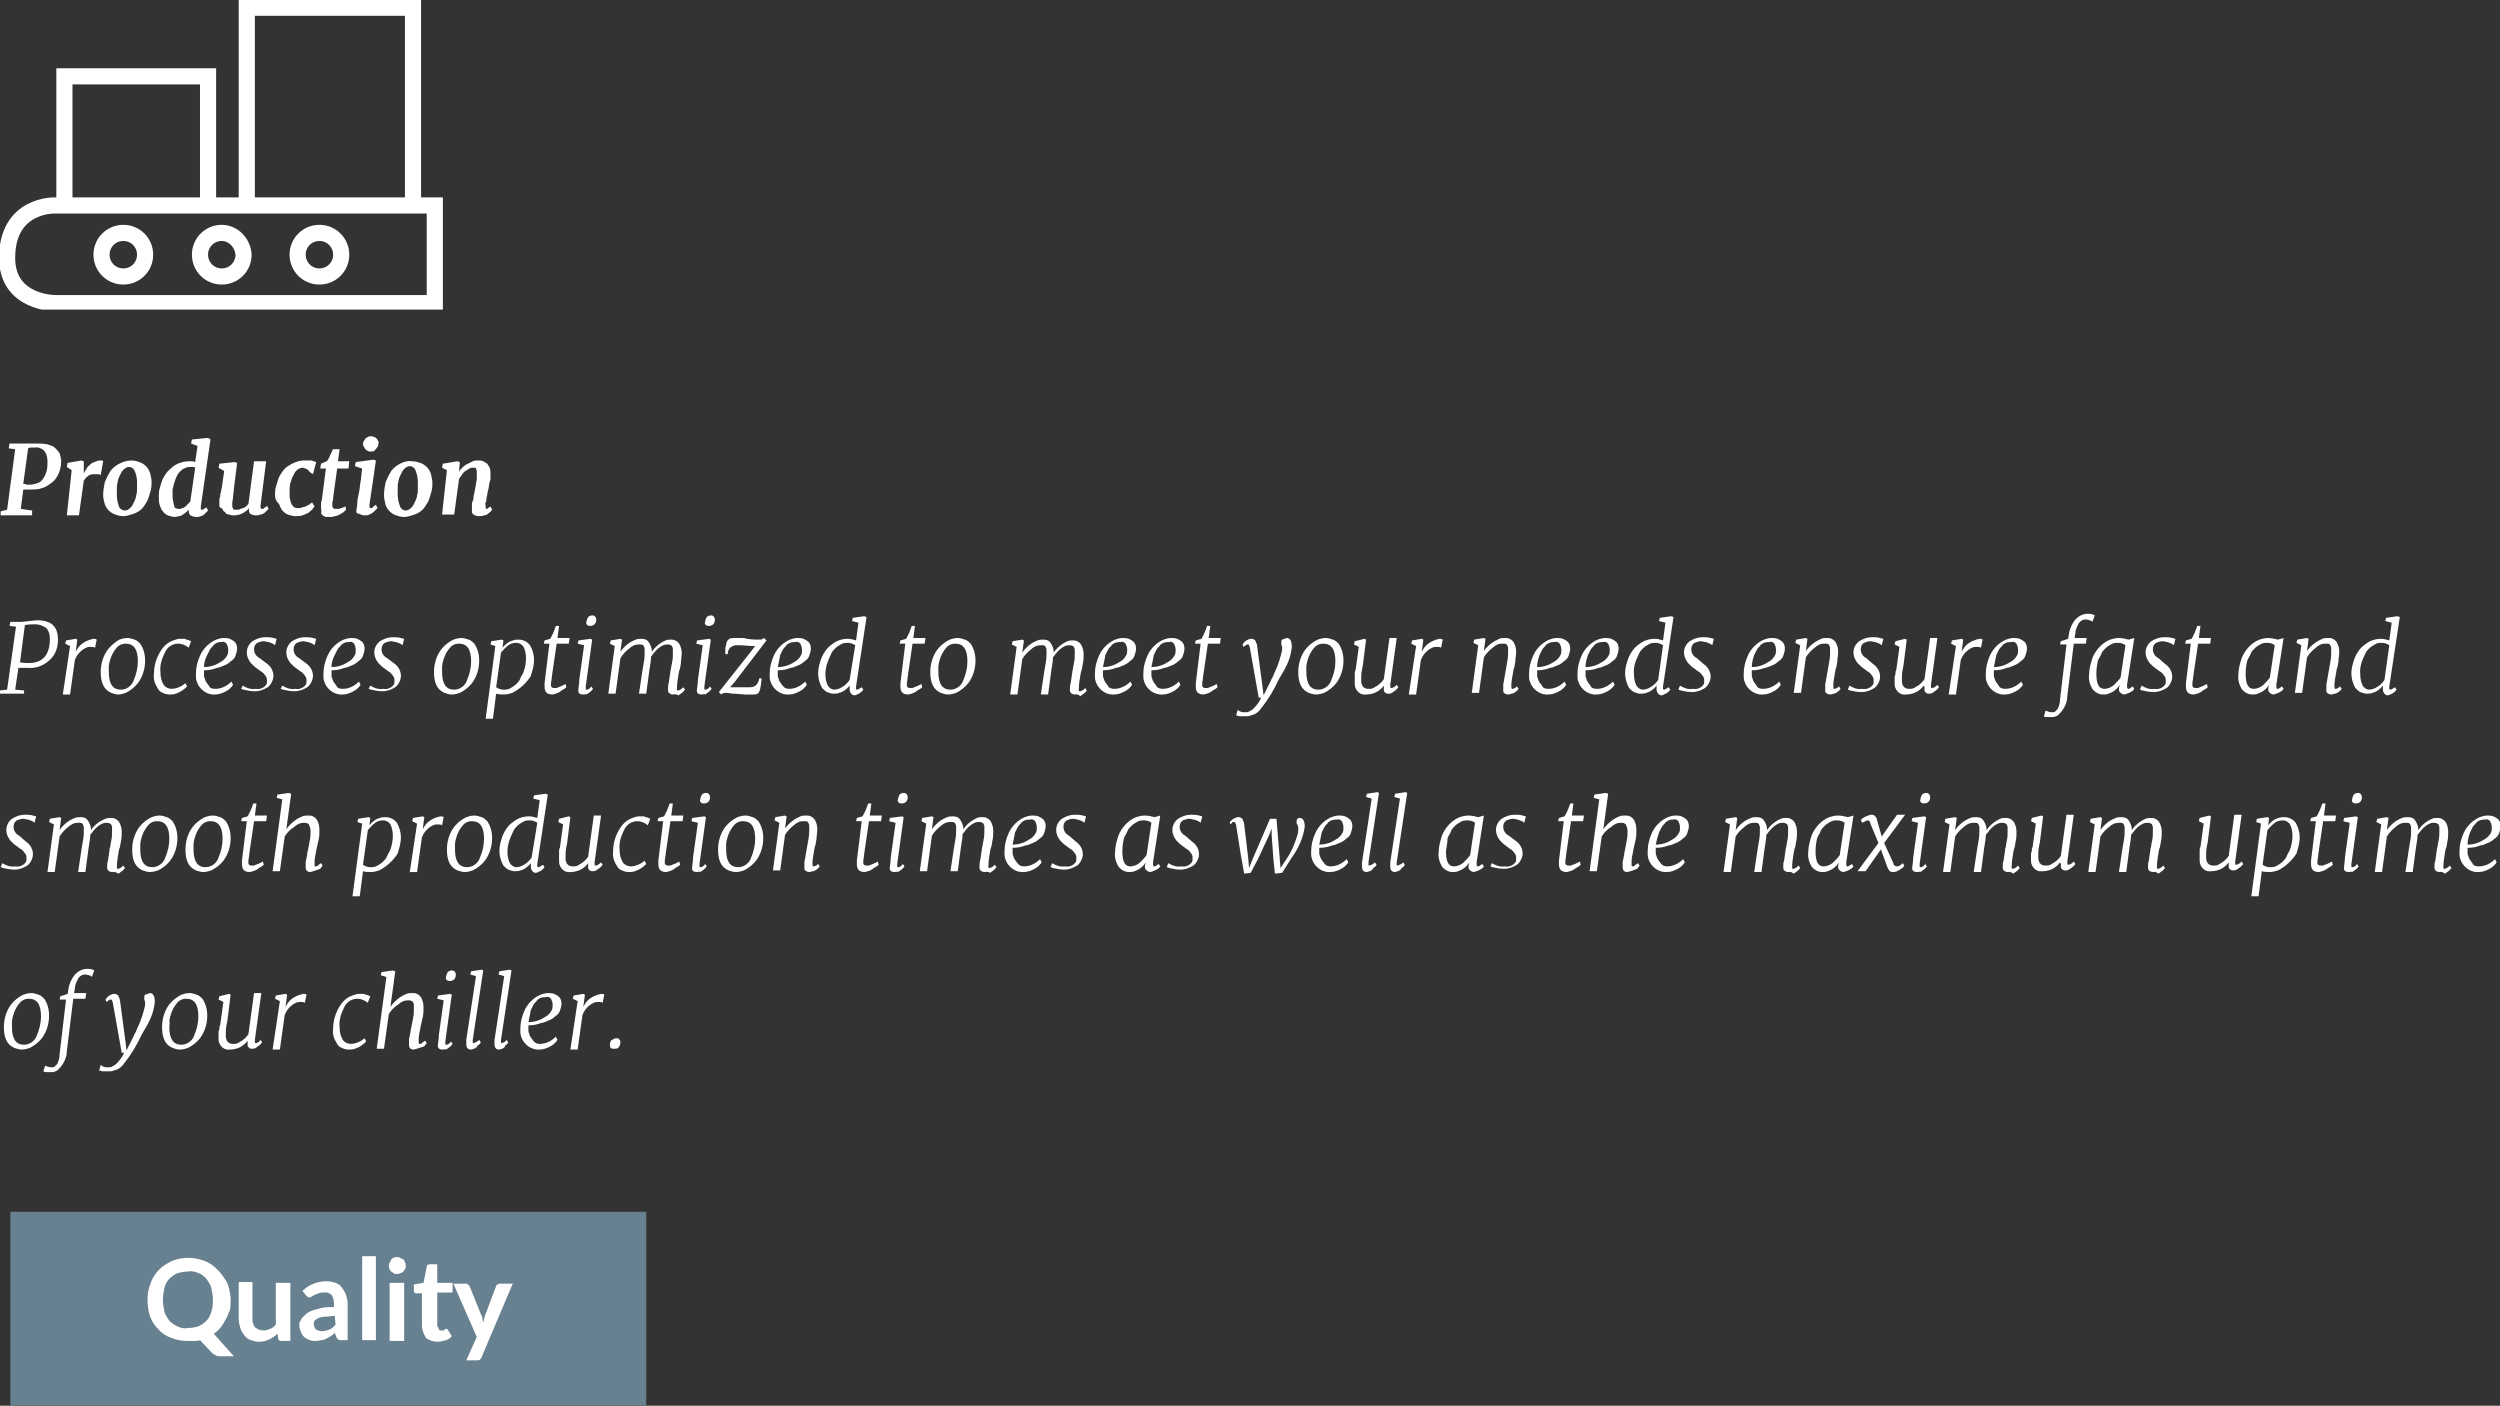 <?xml version="1.0" encoding="utf-8"?>
<!-- Generator: Adobe Illustrator 23.1.1, SVG Export Plug-In . SVG Version: 6.00 Build 0)  -->
<svg version="1.1" id="Ebene_1" xmlns="http://www.w3.org/2000/svg" xmlns:xlink="http://www.w3.org/1999/xlink" x="0px" y="0px"
	 viewBox="0 0 309.8 174.2" style="enable-background:new 0 0 309.8 174.2;" xml:space="preserve">
<rect x="0" y="0" width="309.8" height="174.2" fill="#333333" stroke="none"/>
<style type="text/css">
	.st0{fill:#FFFFFF;}
	.st1{clip-path:url(#SVGID_2_);}
	.st2{fill:none;stroke:#FFFFFF;stroke-width:2;stroke-miterlimit:10;}
	.st3{fill:#688191;}
</style>
<g id="Gruppe_85" transform="translate(9127.282 -5626.338)">
	<g id="Gruppe_49" transform="translate(-10059 5177)">
		<path id="Pfad_38" class="st0" d="M931.8,512.7l0.8-0.2l1-7.5l-0.8-0.1l0.1-0.6h1.7c0.2,0,0.3,0,0.4,0c0.1,0,0.3,0,0.4,0
			c0.1,0,0.3,0,0.4,0s0.3,0,0.4,0c0.5,0,0.9,0,1.4,0.1c0.3,0.1,0.7,0.2,0.9,0.4c0.2,0.2,0.4,0.4,0.6,0.7c0.1,0.3,0.2,0.7,0.2,1
			c0,0.5-0.1,1-0.3,1.5c-0.2,0.4-0.4,0.8-0.8,1.1c-0.4,0.3-0.8,0.6-1.2,0.7c-0.5,0.2-1,0.2-1.6,0.2c-0.2,0-0.4,0-0.5,0
			c-0.1,0-0.2,0-0.3,0l-0.3,2.4l1.4,0.2l0,0.6h-3.9L931.8,512.7z M934.6,509.3c0.1,0,0.3,0,0.4,0.1c0.1,0,0.3,0,0.4,0
			c0.3,0,0.7-0.1,1-0.2c0.3-0.1,0.5-0.3,0.7-0.6c0.2-0.3,0.3-0.6,0.4-0.9c0.1-0.4,0.1-0.8,0.1-1.2c0-0.5-0.1-0.9-0.4-1.3
			c-0.3-0.3-0.8-0.5-1.2-0.4c-0.1,0-0.2,0-0.4,0c-0.1,0-0.3,0-0.4,0.1L934.6,509.3z M940.6,507.6l-0.6-0.4l0.1-0.5l1.7-0.3l0.3,0.1
			v1.5c0.1-0.2,0.2-0.4,0.3-0.5c0.1-0.2,0.2-0.4,0.4-0.5c0.2-0.2,0.3-0.3,0.6-0.4c0.2-0.1,0.5-0.2,0.7-0.2c0.1,0,0.2,0,0.2,0
			c0.1,0,0.1,0,0.2,0.1l-0.3,1.7c-0.1,0-0.2-0.1-0.2-0.1c-0.1,0-0.2,0-0.4,0c-0.1,0-0.3,0-0.4,0c-0.1,0-0.3,0.1-0.4,0.1
			c-0.1,0.1-0.3,0.2-0.4,0.3c-0.1,0.1-0.2,0.3-0.3,0.4l-0.6,4.3h-1.5L940.6,507.6z M944.5,510.7c0-0.5,0.1-1.1,0.2-1.6
			c0.2-0.5,0.4-0.9,0.7-1.4c0.3-0.4,0.7-0.7,1.1-0.9c0.4-0.2,0.9-0.4,1.5-0.4c0.4,0,0.7,0.1,1,0.2c0.3,0.1,0.6,0.3,0.8,0.5
			c0.2,0.2,0.4,0.5,0.5,0.8c0.1,0.4,0.2,0.8,0.2,1.1c0,0.4,0,0.7-0.1,1.1c-0.1,0.3-0.2,0.7-0.3,1c-0.1,0.3-0.3,0.6-0.5,0.9
			c-0.2,0.3-0.4,0.5-0.7,0.7c-0.3,0.2-0.6,0.3-0.9,0.4c-0.3,0.1-0.7,0.2-1,0.2c-0.4,0-0.7-0.1-1-0.2c-0.3-0.1-0.6-0.3-0.8-0.5
			c-0.2-0.2-0.4-0.5-0.5-0.8C944.6,511.4,944.5,511.1,944.5,510.7z M947.2,512.6c0.2,0,0.4-0.1,0.5-0.2c0.2-0.1,0.3-0.3,0.4-0.4
			c0.1-0.2,0.2-0.4,0.3-0.6c0.1-0.2,0.2-0.5,0.2-0.7c0.1-0.3,0.1-0.5,0.1-0.8c0-0.3,0-0.5,0-0.8c0-0.5-0.1-1-0.3-1.4
			c-0.1-0.3-0.4-0.5-0.7-0.5c-0.2,0-0.4,0.1-0.5,0.2c-0.2,0.1-0.3,0.3-0.4,0.4c-0.1,0.2-0.2,0.4-0.3,0.6c-0.1,0.2-0.2,0.5-0.2,0.7
			c-0.1,0.3-0.1,0.5-0.1,0.8c0,0.3,0,0.5,0,0.8c0,0.5,0.1,1,0.3,1.5C946.6,512.4,946.9,512.6,947.2,512.6L947.2,512.6z M953.4,513.4
			c-0.3,0-0.6-0.1-0.9-0.2c-0.2-0.1-0.5-0.3-0.6-0.5c-0.2-0.2-0.3-0.5-0.4-0.8c-0.1-0.3-0.1-0.7-0.1-1c0-0.3,0-0.7,0.1-1
			c0.1-0.4,0.2-0.7,0.3-1c0.1-0.3,0.3-0.6,0.5-0.9c0.2-0.3,0.5-0.5,0.8-0.8c0.6-0.5,1.4-0.7,2.1-0.7c0.1,0,0.2,0,0.3,0
			c0.1,0,0.2,0,0.4,0.1l0.3-2l-0.8-0.3l0.1-0.5l2-0.2l0.3,0.2l-1.2,8.3c0,0.1,0,0.2,0,0.3c0,0.1,0.1,0.1,0.2,0.1
			c0.1,0,0.1,0,0.2-0.1c0.1-0.1,0.2-0.1,0.3-0.2l0.2,0.4c0,0-0.1,0.1-0.2,0.2c-0.1,0.1-0.2,0.2-0.3,0.3c-0.1,0.1-0.3,0.2-0.4,0.2
			c-0.2,0.1-0.4,0.1-0.6,0.1c-0.2,0-0.5-0.1-0.7-0.2c-0.2-0.2-0.2-0.5-0.2-0.7c-0.1,0.1-0.2,0.2-0.3,0.3c-0.1,0.1-0.3,0.2-0.4,0.3
			c-0.2,0.1-0.3,0.2-0.5,0.2C953.8,513.3,953.6,513.4,953.4,513.4L953.4,513.4z M953.9,512.4c0.1,0,0.3,0,0.4-0.1
			c0.1,0,0.3-0.1,0.4-0.2c0.1-0.1,0.2-0.2,0.3-0.3c0.1-0.1,0.2-0.2,0.3-0.3l0.6-4.2c-0.1-0.1-0.2-0.1-0.3-0.1c-0.1,0-0.3,0-0.4,0
			c-0.2,0-0.5,0.1-0.7,0.2c-0.2,0.1-0.4,0.3-0.5,0.4c-0.2,0.2-0.3,0.4-0.4,0.6c-0.1,0.2-0.2,0.5-0.3,0.8c-0.1,0.3-0.1,0.5-0.2,0.8
			c0,0.3,0,0.5,0,0.8c0,0.4,0.1,0.8,0.2,1.2C953.3,512.3,953.6,512.4,953.9,512.4L953.9,512.4z M958.9,511.8c0-0.1,0-0.3,0-0.4
			c0-0.2,0-0.3,0.1-0.5c0-0.2,0-0.4,0.1-0.6c0-0.2,0.1-0.4,0.1-0.5l0.3-2.1l-0.7-0.4l0.1-0.5l1.9-0.2l0.3,0.1l-0.4,3.2
			c0,0.4-0.1,0.7-0.1,1c0,0.3-0.1,0.5-0.1,0.8c0,0.1,0,0.3,0,0.4c0,0.1,0.1,0.2,0.1,0.3c0.1,0.1,0.1,0.1,0.2,0.1c0.1,0,0.2,0,0.3,0
			c0.1,0,0.3,0,0.4-0.1c0.1,0,0.2-0.1,0.4-0.1c0.1-0.1,0.2-0.1,0.3-0.2c0.1-0.1,0.2-0.2,0.3-0.3l0.7-5.3h1.5L964,512
			c0,0.3,0,0.4,0.2,0.4c0,0,0.1,0,0.1,0c0,0,0.1,0,0.1-0.1c0.1,0,0.1-0.1,0.2-0.1c0.1,0,0.1-0.1,0.2-0.2l0.2,0.4
			c-0.1,0.1-0.1,0.1-0.2,0.2c-0.1,0.1-0.2,0.2-0.3,0.3c-0.2,0.1-0.3,0.2-0.5,0.2c-0.2,0.1-0.4,0.1-0.6,0.1c-0.3,0-0.5-0.1-0.7-0.2
			c-0.1-0.2-0.2-0.4-0.1-0.7c-0.1,0.1-0.2,0.2-0.3,0.3c-0.5,0.4-1,0.6-1.6,0.6c-0.2,0-0.4,0-0.6-0.1c-0.2,0-0.4-0.1-0.5-0.3
			c-0.2-0.1-0.3-0.3-0.4-0.5C958.9,512.3,958.9,512.1,958.9,511.8L958.9,511.8z M965.8,510.7c0-0.3,0-0.7,0.1-1
			c0.1-0.3,0.2-0.7,0.3-1c0.1-0.3,0.3-0.6,0.5-0.9c0.2-0.3,0.4-0.5,0.7-0.7c0.6-0.4,1.3-0.7,2-0.7c0.1,0,0.2,0,0.4,0
			c0.1,0,0.2,0,0.4,0c0.1,0,0.2,0,0.4,0.1c0.1,0,0.2,0.1,0.3,0.1l-0.4,1.5c-0.1-0.1-0.2-0.1-0.3-0.2c-0.1-0.1-0.2-0.2-0.3-0.3
			c-0.1-0.1-0.2-0.2-0.4-0.2c-0.1-0.1-0.2-0.1-0.3-0.1c-0.2,0-0.4,0.1-0.6,0.2c-0.2,0.2-0.4,0.4-0.5,0.7c-0.2,0.3-0.3,0.7-0.4,1
			c-0.1,0.4-0.1,0.9-0.1,1.3c0,0.3,0,0.6,0.1,0.8c0,0.2,0.1,0.4,0.2,0.6c0.1,0.1,0.2,0.3,0.3,0.3c0.1,0.1,0.3,0.1,0.5,0.1
			c0.2,0,0.3,0,0.5-0.1c0.1,0,0.3-0.1,0.4-0.1c0.1-0.1,0.2-0.1,0.4-0.2c0.1-0.1,0.2-0.2,0.4-0.3l0.3,0.5c-0.1,0.1-0.2,0.2-0.3,0.4
			c-0.2,0.1-0.3,0.3-0.5,0.4c-0.2,0.1-0.4,0.2-0.7,0.3c-0.3,0.1-0.6,0.1-0.9,0.1c-0.3,0-0.6-0.1-0.9-0.2c-0.3-0.1-0.5-0.3-0.7-0.5
			c-0.2-0.3-0.3-0.5-0.4-0.8C965.9,511.4,965.8,511.1,965.8,510.7L965.8,510.7z M971.5,512.3C971.5,512.3,971.5,512.3,971.5,512.3
			c0-0.1,0-0.2,0-0.2c0-0.1,0-0.2,0-0.3c0-0.1,0-0.3,0.1-0.5l0.5-3.9h-0.7l0.1-0.6l0.7-0.3c0.1-0.1,0.2-0.2,0.2-0.3
			c0.1-0.1,0.2-0.3,0.2-0.4c0.1-0.1,0.1-0.3,0.2-0.4c0.1-0.2,0.1-0.3,0.2-0.4h0.8l-0.2,1.5h1.4l-0.1,0.9h-1.4l-0.5,3.6
			c0,0.2,0,0.4-0.1,0.5c0,0.1,0,0.3,0,0.4c0,0.1,0,0.3,0.1,0.4c0.1,0.1,0.2,0.1,0.4,0.1c0.1,0,0.2,0,0.3,0c0.1,0,0.2-0.1,0.3-0.1
			c0.1,0,0.2-0.1,0.3-0.1c0.1,0,0.2-0.1,0.2-0.2l0.1,0.5c-0.1,0.1-0.2,0.2-0.3,0.3c-0.2,0.1-0.3,0.2-0.5,0.3
			c-0.2,0.1-0.4,0.2-0.6,0.2c-0.2,0.1-0.5,0.1-0.7,0.1c-0.1,0-0.3,0-0.4,0c-0.1,0-0.2-0.1-0.4-0.2c-0.1-0.1-0.2-0.2-0.2-0.3
			C971.6,512.7,971.5,512.5,971.5,512.3L971.5,512.3z M975.9,512.5c0-0.2,0.1-0.5,0.1-0.9s0.1-0.7,0.2-1.2c0.1-0.4,0.1-0.9,0.2-1.4
			c0.1-0.5,0.1-1,0.2-1.6l-0.9-0.3l0.1-0.5l2.2-0.3l0.3,0.1l-0.8,5.5c0,0.3,0,0.4,0.2,0.4c0.1,0,0.2,0,0.2-0.1
			c0.1-0.1,0.2-0.2,0.4-0.3l0.2,0.4c-0.1,0.1-0.1,0.1-0.2,0.2c-0.1,0.1-0.2,0.2-0.3,0.3c-0.1,0.1-0.3,0.2-0.5,0.3
			c-0.2,0.1-0.4,0.1-0.6,0.1c-0.3,0-0.5-0.1-0.7-0.2C975.9,513,975.8,512.8,975.9,512.5L975.9,512.5z M977.6,505.3
			c-0.1,0-0.2,0-0.3-0.1c-0.1,0-0.2-0.1-0.3-0.2c-0.1-0.1-0.1-0.2-0.2-0.3c0-0.1-0.1-0.2-0.1-0.3c0-0.1,0-0.3,0.1-0.4
			c0.1-0.1,0.1-0.2,0.2-0.3c0.1-0.1,0.2-0.2,0.3-0.2c0.1-0.1,0.3-0.1,0.4-0.1c0.1,0,0.2,0,0.4,0.1c0.1,0,0.2,0.1,0.3,0.2
			c0.1,0.1,0.1,0.2,0.2,0.3c0,0.1,0.1,0.2,0,0.3c0,0.1,0,0.3-0.1,0.4c-0.1,0.2-0.3,0.4-0.5,0.6C977.9,505.2,977.8,505.3,977.6,505.3
			L977.6,505.3z M979.3,510.7c0-0.5,0.1-1.1,0.2-1.6c0.2-0.5,0.4-0.9,0.7-1.4c0.3-0.4,0.7-0.7,1.1-0.9c0.4-0.2,0.9-0.4,1.5-0.3
			c0.4,0,0.7,0.1,1,0.2c0.3,0.1,0.6,0.3,0.8,0.5c0.2,0.2,0.4,0.5,0.5,0.8c0.1,0.4,0.2,0.8,0.2,1.1c0,0.4,0,0.7-0.1,1.1
			c-0.1,0.3-0.2,0.7-0.3,1c-0.1,0.3-0.3,0.6-0.5,0.9c-0.2,0.3-0.4,0.5-0.7,0.7c-0.3,0.2-0.6,0.3-0.9,0.4c-0.3,0.1-0.7,0.2-1,0.2
			c-0.4,0-0.7-0.1-1-0.2c-0.3-0.1-0.6-0.3-0.8-0.5c-0.2-0.2-0.4-0.5-0.5-0.8C979.4,511.4,979.3,511.1,979.3,510.7L979.3,510.7z
			 M982,512.6c0.2,0,0.4-0.1,0.5-0.2c0.2-0.1,0.3-0.3,0.4-0.4c0.1-0.2,0.2-0.4,0.3-0.6c0.1-0.2,0.2-0.5,0.2-0.7
			c0.1-0.3,0.1-0.5,0.1-0.8c0-0.3,0-0.5,0-0.8c0-0.5-0.1-1-0.3-1.5c-0.1-0.3-0.4-0.5-0.7-0.5c-0.2,0-0.4,0.1-0.5,0.2
			c-0.2,0.1-0.3,0.3-0.4,0.4c-0.1,0.2-0.2,0.4-0.3,0.6c-0.1,0.2-0.2,0.5-0.2,0.7c-0.1,0.3-0.1,0.5-0.1,0.8c0,0.3,0,0.5,0,0.8
			c0,0.5,0.1,1,0.3,1.5C981.4,512.4,981.7,512.6,982,512.6L982,512.6z M987.1,507.6l-0.6-0.3l0.1-0.5l1.8-0.3l0.3,0.1l-0.1,1.2
			c0.1-0.2,0.3-0.4,0.5-0.6c0.2-0.2,0.4-0.3,0.6-0.4c0.2-0.1,0.4-0.2,0.6-0.3c0.2-0.1,0.4-0.1,0.7-0.1c0.2,0,0.4,0,0.6,0.1
			c0.2,0.1,0.3,0.2,0.5,0.3c0.1,0.2,0.2,0.3,0.3,0.5c0.1,0.3,0.1,0.6,0.1,0.8c0,0.1,0,0.3,0,0.4c0,0.2,0,0.4-0.1,0.5
			c0,0.2-0.1,0.4-0.1,0.6c0,0.2-0.1,0.4-0.1,0.5c0,0.1-0.1,0.3-0.1,0.5c0,0.2-0.1,0.3-0.1,0.5c0,0.2,0,0.3-0.1,0.5s0,0.3,0,0.4
			c0,0.1,0,0.2,0,0.3c0,0.1,0.1,0.1,0.1,0.1c0.1,0,0.1,0,0.2-0.1c0.1-0.1,0.2-0.1,0.3-0.2l0.2,0.4c-0.1,0.2-0.3,0.3-0.5,0.5
			c-0.1,0.1-0.3,0.2-0.5,0.2c-0.2,0.1-0.4,0.1-0.6,0.1c-0.2,0-0.3,0-0.5-0.1c-0.1,0-0.2-0.1-0.3-0.2c-0.1-0.1-0.1-0.2-0.1-0.3
			c0-0.1,0-0.2,0-0.4c0-0.1,0-0.2,0-0.4c0-0.1,0-0.3,0.1-0.5s0.1-0.3,0.1-0.5c0-0.2,0.1-0.3,0.1-0.5c0-0.2,0.1-0.3,0.1-0.5
			c0-0.2,0.1-0.4,0.1-0.6c0-0.2,0.1-0.4,0.1-0.6s0-0.4,0-0.6c0-0.2,0-0.3,0-0.4c0-0.1-0.1-0.2-0.1-0.3c0-0.1-0.1-0.1-0.2-0.1
			c-0.1,0-0.2,0-0.2,0c-0.1,0-0.3,0-0.4,0.1c-0.2,0.1-0.3,0.2-0.5,0.3c-0.2,0.1-0.3,0.3-0.4,0.4c-0.1,0.2-0.3,0.4-0.4,0.6l-0.6,4.4
			h-1.5L987.1,507.6z M936.3,526.2c1.8,0,2.6,0.8,2.6,2.4c0,1-0.3,1.9-1.1,2.6c-0.7,0.6-1.6,1-2.6,0.9c-0.3,0-0.5,0-0.7,0l-0.5,0
			l-0.4,2.7l1.1,0.1l0,0.4h-3l0-0.4l0.9-0.1l1.1-7.8l-0.8-0.1l0.1-0.5h1.4L936.3,526.2z M934.2,531.4c0.4,0.1,0.7,0.1,1.1,0.1
			c1.7,0,2.6-1,2.6-3c0-0.5-0.1-0.9-0.4-1.3c-0.4-0.3-0.9-0.5-1.4-0.5c-0.4,0-0.8,0-1.3,0.1L934.2,531.4z M940.4,529.4l-0.6-0.3
			l0.1-0.4l1.2-0.2l0.2,0.1l-0.2,1.5c0.2-0.4,0.5-0.8,0.8-1c0.4-0.3,0.9-0.5,1.4-0.6c0.1,0,0.3,0,0.4,0.1l-0.2,1
			c-0.2-0.1-0.3-0.1-0.5-0.1c-0.2,0-0.4,0-0.6,0.1c-0.2,0.1-0.4,0.2-0.5,0.3c-0.4,0.3-0.7,0.7-0.9,1.2l-0.6,4.3h-0.9L940.4,529.4z
			 M945.5,535.2c-0.9-0.4-1.3-1.2-1.3-2.6c0-1,0.3-2,0.9-2.8c0.4-0.5,0.9-0.9,1.4-1.2c0.3-0.1,0.6-0.2,1-0.2c0.3,0,0.6,0.1,0.9,0.2
			c0.3,0.1,0.5,0.3,0.7,0.5c0.4,0.6,0.6,1.3,0.6,2.1c0,1-0.3,2-0.9,2.8c-0.4,0.5-0.9,0.9-1.5,1.2c-0.3,0.1-0.6,0.2-1,0.2
			C946.1,535.4,945.8,535.3,945.5,535.2L945.5,535.2z M945.2,532.6c0,1.5,0.5,2.2,1.5,2.2c0.7,0,1.4-0.5,1.6-1.2
			c0.3-0.7,0.5-1.5,0.5-2.3c0-1.5-0.5-2.2-1.5-2.2c-0.5,0-0.9,0.2-1.2,0.6c-0.5,0.6-0.8,1.4-0.9,2.2
			C945.2,532.1,945.2,532.3,945.2,532.6L945.2,532.6z M955.1,529.6c-0.4-0.3-0.8-0.5-1.3-0.5c-0.7,0-1.3,0.4-1.6,1
			c-0.4,0.8-0.7,1.6-0.6,2.5c0,0.6,0.1,1.1,0.4,1.6c0.2,0.3,0.6,0.5,1,0.5c0.5,0,0.9-0.2,1.3-0.4c0.1-0.1,0.3-0.2,0.4-0.3l0.2,0.4
			c-0.4,0.4-0.8,0.7-1.4,0.9c-0.3,0.1-0.5,0.1-0.8,0.1c-0.3,0-0.6-0.1-0.8-0.2c-0.3-0.1-0.5-0.3-0.6-0.5c-0.4-0.6-0.6-1.2-0.5-1.9
			c0-1,0.3-2,0.9-2.9c0.4-0.6,0.9-1,1.5-1.2c0.3-0.1,0.5-0.2,0.8-0.2c0.2,0,0.4,0,0.5,0c0.1,0,0.2,0,0.3,0.1c0.2,0,0.4,0.1,0.6,0.2
			L955.1,529.6z M958.4,534.7c0.8,0,1.5-0.4,2-0.9l0.2,0.4c-0.2,0.3-0.4,0.5-0.7,0.7c-0.5,0.3-1,0.5-1.5,0.5
			c-1.2,0.1-2.3-0.9-2.4-2.1c0-0.2,0-0.3,0-0.5c0-0.8,0.2-1.5,0.5-2.2c0.4-0.9,1.1-1.6,2-2c0.3-0.1,0.6-0.2,0.9-0.2
			c0.3,0,0.5,0,0.8,0.1c0.2,0.1,0.4,0.2,0.5,0.3c0.3,0.2,0.4,0.6,0.4,0.9c0,0.3-0.1,0.6-0.2,0.9c-0.1,0.3-0.3,0.5-0.6,0.7
			c-0.2,0.2-0.5,0.4-0.8,0.5c-0.3,0.1-0.6,0.3-0.9,0.3c-0.5,0.2-1,0.3-1.6,0.3c0,0.1,0,0.2,0,0.3c0,0.1,0,0.2,0,0.3
			c0,0.1,0,0.3,0.1,0.4c0,0.2,0.1,0.3,0.2,0.5c0.1,0.1,0.2,0.3,0.3,0.4C957.7,534.6,958,534.7,958.4,534.7L958.4,534.7z M957,532
			c0.7,0,1.4-0.2,2-0.6c0.4-0.2,0.7-0.5,0.9-0.9c0.1-0.2,0.1-0.4,0.1-0.7c0-0.2-0.1-0.5-0.2-0.7c-0.2-0.2-0.4-0.3-0.6-0.2
			c-0.2,0-0.4,0-0.6,0.1c-0.2,0.1-0.4,0.2-0.5,0.4c-0.2,0.2-0.3,0.3-0.4,0.5c-0.1,0.2-0.2,0.4-0.3,0.6
			C957.1,531.1,957,531.5,957,532L957,532z M961.8,534.3c0.5,0.3,1,0.5,1.6,0.4c0.5,0.1,1-0.1,1.3-0.5c0.1-0.1,0.1-0.3,0.1-0.5
			c0-0.2,0-0.3-0.1-0.5c-0.1-0.1-0.2-0.3-0.3-0.4c-0.1-0.1-0.2-0.2-0.4-0.3l-0.4-0.3c-0.3-0.2-0.5-0.4-0.8-0.7
			c-0.3-0.4-0.5-0.8-0.5-1.3c0-0.5,0.2-1,0.7-1.4c0.5-0.3,1-0.5,1.6-0.5c0.3,0,0.7,0,1,0.1c0.1,0,0.3,0.1,0.4,0.1l-0.2,0.8
			c-0.2-0.2-0.5-0.3-0.8-0.4c-0.2,0-0.4-0.1-0.6-0.1c-0.3,0-0.5,0.1-0.8,0.2c-0.3,0.2-0.4,0.5-0.4,0.8c0,0.5,0.3,0.9,0.7,1.1
			l0.8,0.6c0.6,0.4,0.9,1,0.9,1.6c0,0.5-0.3,1.1-0.7,1.4c-0.5,0.3-1,0.5-1.6,0.5c-0.5,0-1-0.1-1.4-0.2c-0.1,0-0.2-0.1-0.3-0.1
			L961.8,534.3z M966.7,534.3c0.5,0.3,1,0.5,1.6,0.4c0.5,0.1,1-0.1,1.3-0.5c0.1-0.1,0.1-0.3,0.1-0.5c0-0.2,0-0.3-0.1-0.5
			c-0.1-0.1-0.2-0.3-0.3-0.4c-0.1-0.1-0.2-0.2-0.4-0.3l-0.4-0.3c-0.3-0.2-0.5-0.4-0.8-0.7c-0.3-0.4-0.5-0.8-0.5-1.3
			c0-0.5,0.2-1,0.7-1.4c0.5-0.3,1-0.5,1.6-0.5c0.3,0,0.7,0,1,0.1c0.1,0,0.3,0.1,0.4,0.1l-0.2,0.8c-0.2-0.2-0.5-0.3-0.8-0.4
			c-0.2,0-0.4-0.1-0.6-0.1c-0.3,0-0.5,0.1-0.8,0.2c-0.3,0.2-0.4,0.5-0.4,0.8c0,0.5,0.3,0.9,0.7,1.1l0.8,0.6c0.6,0.4,0.9,1,0.9,1.6
			c0,0.5-0.3,1.1-0.7,1.4c-0.5,0.3-1,0.5-1.6,0.5c-0.5,0-1-0.1-1.4-0.2c-0.1,0-0.2-0.1-0.3-0.1L966.7,534.3z M974.2,534.7
			c0.8,0,1.5-0.4,2-0.9l0.2,0.4c-0.2,0.3-0.4,0.5-0.7,0.7c-0.5,0.3-1,0.5-1.5,0.5c-1.2,0.1-2.3-0.9-2.4-2.1c0-0.2,0-0.3,0-0.5
			c0-0.8,0.2-1.5,0.5-2.2c0.4-0.9,1.1-1.6,2-2c0.3-0.1,0.6-0.2,0.9-0.2c0.3,0,0.5,0,0.8,0.1c0.2,0.1,0.4,0.2,0.5,0.3
			c0.3,0.2,0.4,0.6,0.4,0.9c0,0.3-0.1,0.6-0.2,0.9c-0.1,0.3-0.3,0.5-0.6,0.7c-0.2,0.2-0.5,0.4-0.8,0.5c-0.3,0.1-0.6,0.3-0.9,0.3
			c-0.5,0.2-1,0.3-1.6,0.3c0,0.1,0,0.2,0,0.3c0,0.1,0,0.2,0,0.3c0,0.1,0,0.3,0.1,0.4c0,0.2,0.1,0.3,0.2,0.5c0.1,0.1,0.2,0.3,0.3,0.4
			C973.5,534.6,973.8,534.7,974.2,534.7L974.2,534.7z M972.8,532c0.7,0,1.4-0.2,2-0.6c0.4-0.2,0.7-0.5,0.9-0.9
			c0.1-0.2,0.1-0.4,0.1-0.7c0-0.2-0.1-0.5-0.2-0.7c-0.2-0.2-0.4-0.3-0.6-0.2c-0.2,0-0.4,0-0.6,0.1c-0.2,0.1-0.4,0.2-0.5,0.4
			c-0.2,0.2-0.3,0.3-0.4,0.5c-0.1,0.2-0.2,0.4-0.3,0.6C972.9,531.1,972.8,531.5,972.8,532L972.8,532z M977.6,534.3
			c0.5,0.3,1,0.5,1.6,0.4c0.5,0.1,1-0.1,1.3-0.5c0.1-0.1,0.1-0.3,0.1-0.5c0-0.2,0-0.3-0.1-0.5c-0.1-0.1-0.2-0.3-0.3-0.4
			c-0.1-0.1-0.2-0.2-0.4-0.3l-0.4-0.3c-0.3-0.2-0.5-0.4-0.8-0.7c-0.3-0.4-0.5-0.8-0.5-1.3c0-0.5,0.2-1,0.7-1.4
			c0.5-0.3,1-0.5,1.6-0.5c0.3,0,0.7,0,1,0.1c0.1,0,0.3,0.1,0.4,0.1l-0.2,0.8c-0.2-0.2-0.5-0.3-0.8-0.4c-0.2,0-0.4-0.1-0.6-0.1
			c-0.3,0-0.5,0.1-0.8,0.2c-0.3,0.2-0.4,0.5-0.4,0.8c0,0.5,0.3,0.9,0.7,1.1l0.8,0.6c0.6,0.4,0.9,1,0.9,1.6c0,0.5-0.3,1.1-0.7,1.4
			c-0.5,0.3-1,0.5-1.6,0.5c-0.5,0-1-0.1-1.4-0.2c-0.1,0-0.2-0.1-0.3-0.1L977.6,534.3z M986.8,535.2c-0.9-0.4-1.3-1.2-1.3-2.6
			c0-1,0.3-2,0.9-2.8c0.4-0.5,0.9-0.9,1.5-1.2c0.3-0.1,0.6-0.2,1-0.2c0.3,0,0.6,0.1,0.9,0.2c0.3,0.1,0.5,0.3,0.7,0.5
			c0.4,0.6,0.6,1.3,0.6,2.1c0,1-0.3,2-0.9,2.8c-0.4,0.5-0.9,0.9-1.5,1.2c-0.3,0.1-0.6,0.2-1,0.2
			C987.4,535.4,987.1,535.3,986.8,535.2L986.8,535.2z M986.5,532.6c0,1.5,0.5,2.2,1.5,2.2c0.7,0,1.4-0.5,1.6-1.2
			c0.3-0.7,0.5-1.5,0.5-2.3c0-1.5-0.5-2.2-1.5-2.2c-0.5,0-0.9,0.2-1.2,0.6c-0.5,0.6-0.8,1.4-0.9,2.2
			C986.5,532.1,986.5,532.3,986.5,532.6L986.5,532.6z M995.2,535.2c-0.3,0.1-0.7,0.2-1,0.2c-0.3,0-0.7,0-1-0.1l-0.4,3.1h-0.9l1.2-9
			l-0.6-0.2l0.1-0.4l1.3-0.2l0.2,0.1l-0.1,0.9c0.3-0.4,0.8-0.8,1.3-0.9c0.2-0.1,0.5-0.1,0.7-0.1c0.6,0,1.1,0.3,1.4,0.7
			c0.3,0.5,0.5,1.2,0.5,1.8c0,0.7-0.2,1.3-0.4,2C997,533.9,996.2,534.7,995.2,535.2L995.2,535.2z M993.2,534.5
			c0.3,0.2,0.6,0.3,0.9,0.3c0.3,0,0.6,0,0.9-0.2c0.2-0.1,0.5-0.3,0.7-0.5c0.2-0.2,0.4-0.4,0.5-0.7c0.1-0.3,0.3-0.5,0.4-0.8
			c0.2-0.6,0.3-1.1,0.3-1.7c0-0.5-0.1-1-0.3-1.4c-0.2-0.3-0.5-0.5-0.9-0.5c-0.4,0-0.8,0.1-1.1,0.4c-0.3,0.2-0.5,0.5-0.8,0.8
			L993.2,534.5z M1000.2,535.4c-0.7,0-1-0.3-1-1v-0.1c0-0.1,0-0.2,0-0.3l0.6-4.9h-0.7l0.1-0.4l0.7-0.2c0.3-0.5,0.5-1,0.7-1.6h0.4
			l-0.2,1.5h1.5l-0.1,0.7h-1.5l-0.6,4.1c0,0.3-0.1,0.6-0.1,0.8c0,0.1,0,0.2,0,0.3c0,0.1,0,0.1,0.1,0.2c0.1,0.1,0.2,0.1,0.4,0.1
			c0.1,0,0.3,0,0.4-0.1c0.1,0,0.2-0.1,0.3-0.1c0.2-0.1,0.4-0.2,0.6-0.3l0.1,0.4c-0.2,0.2-0.4,0.3-0.6,0.4
			C1001,535.2,1000.6,535.3,1000.2,535.4L1000.2,535.4z M1004,535.4c-0.5,0-0.7-0.2-0.6-0.7c0-0.2,0.1-0.6,0.1-1.1l0.6-4.3l-0.8-0.2
			l0.1-0.4l1.5-0.2l0.2,0.1l-0.8,5.8c0,0.1,0,0.2,0,0.3c0,0.1,0.1,0.1,0.1,0.1c0.2,0,0.4-0.1,0.6-0.4l0.2,0.3
			c-0.2,0.3-0.5,0.5-0.8,0.7C1004.3,535.3,1004.2,535.4,1004,535.4L1004,535.4z M1004.5,526.8c-0.1-0.1-0.2-0.2-0.1-0.4
			c0-0.2,0.1-0.4,0.2-0.6c0.1-0.1,0.3-0.2,0.5-0.2c0.1,0,0.3,0,0.4,0.2c0.1,0.1,0.1,0.2,0.1,0.4c0,0.2-0.1,0.4-0.2,0.5
			c-0.1,0.1-0.3,0.2-0.5,0.2C1004.8,526.9,1004.6,526.9,1004.5,526.8L1004.5,526.8z M1015.1,535.4c-0.3,0-0.6-0.2-0.6-0.5
			c0,0,0-0.1,0-0.1c0-0.3,0-0.6,0.1-0.9l0.2-1.4c0-0.2,0.1-0.3,0.1-0.5c0-0.2,0.1-0.4,0.1-0.6c0.1-0.4,0.1-0.7,0.1-1.1
			c0-0.2,0-0.4,0-0.6c0-0.1-0.1-0.2-0.1-0.3c-0.1-0.1-0.3-0.2-0.5-0.2c-0.2,0-0.4,0-0.6,0.1c-0.2,0.1-0.4,0.2-0.5,0.3
			c-0.4,0.3-0.7,0.7-1,1.1c0,0.4-0.1,1-0.2,1.6l-0.4,3h-0.9l0.4-2.7l0.1-0.6c0.1-0.5,0.2-1.1,0.2-1.6c0-0.2,0-0.5,0-0.7
			c0-0.1-0.1-0.2-0.1-0.3c-0.1-0.2-0.3-0.2-0.5-0.2c-0.2,0-0.4,0-0.7,0.1c-0.2,0.1-0.4,0.2-0.6,0.4c-0.4,0.3-0.8,0.7-1.1,1.2
			l-0.6,4.4h-0.9l0.8-5.9l-0.6-0.3l0.1-0.4l1.2-0.2l0.2,0.1l-0.2,1.5c0.5-0.7,1.1-1.2,1.9-1.5c0.2-0.1,0.5-0.1,0.7-0.1
			c0.4,0,0.7,0.1,0.9,0.4c0.2,0.3,0.4,0.7,0.4,1.2c0.4-0.6,1-1.1,1.7-1.4c0.2-0.1,0.4-0.1,0.6-0.1c0.2,0,0.4,0,0.6,0.1
			c0.2,0.1,0.3,0.2,0.4,0.3c0.3,0.4,0.4,0.9,0.4,1.3c0,0.4-0.1,0.8-0.1,1.2c-0.1,0.5-0.1,0.8-0.2,0.9l-0.1,0.5
			c-0.1,0.6-0.2,1.2-0.2,1.9c0,0.1,0.1,0.1,0.1,0.1c0.2,0,0.4-0.1,0.7-0.4l0.2,0.3c-0.2,0.3-0.5,0.5-0.8,0.7
			C1015.4,535.3,1015.3,535.4,1015.1,535.4L1015.1,535.4z M1018.7,535.4c-0.5,0-0.7-0.2-0.6-0.7c0-0.2,0.1-0.6,0.1-1.1l0.6-4.3
			l-0.8-0.2l0.1-0.4l1.5-0.2l0.2,0.1l-0.8,5.8c0,0.1,0,0.2,0,0.3c0,0.1,0.1,0.1,0.1,0.1c0.2,0,0.4-0.1,0.6-0.4l0.2,0.3
			c-0.2,0.3-0.5,0.5-0.8,0.7C1019,535.3,1018.8,535.4,1018.7,535.4L1018.7,535.4z M1019.2,526.8c-0.1-0.1-0.2-0.2-0.1-0.4
			c0-0.2,0.1-0.4,0.2-0.6c0.1-0.1,0.3-0.2,0.5-0.2c0.1,0,0.3,0,0.4,0.2c0.1,0.1,0.1,0.2,0.1,0.4c0,0.2-0.1,0.4-0.2,0.5
			c-0.1,0.1-0.3,0.2-0.5,0.2C1019.4,526.9,1019.3,526.9,1019.2,526.8L1019.2,526.8z M1021.1,535.4l-0.3-0.3l3.8-4.8l0.7-0.9
			c-0.8,0-1.4-0.1-1.7-0.1c-0.5,0-0.7,0-0.8,0c-0.1,0-0.2,0.1-0.3,0.1c-0.1,0.1-0.2,0.1-0.3,0.2c-0.2,0.2-0.3,0.5-0.3,0.8h-0.3v-0.1
			c0-0.1,0-0.2,0-0.4c0-0.2,0-0.4,0.1-0.6c0-0.3,0.1-0.6,0.4-0.8c0.2-0.1,0.4-0.1,0.6-0.1c0.3,0,0.5,0,0.8,0c0.3,0,0.5,0,0.8,0.1
			c0.7,0.1,1.1,0.1,1.2,0.1c0.1,0,0.2,0,0.3,0c0.1,0,0.1,0,0.2,0c0.1,0,0.2-0.1,0.4-0.2l0,0l0.3,0.3l-3.9,5.1l-0.6,0.7
			c0.1,0,0.2,0,0.4,0l0.5,0l0.5,0l0.5,0l0.4,0h0.2c0.6,0,1-0.4,1.1-1.1h0.3c-0.1,1.1-0.2,1.7-0.5,1.9c-0.2,0.1-0.4,0.1-0.6,0.1
			c-0.3,0-0.6,0-0.9,0l-1.4-0.1c-0.4,0-0.7-0.1-0.9-0.1C1021.5,535.2,1021.3,535.2,1021.1,535.4L1021.1,535.4z M1029.5,534.7
			c0.8,0,1.5-0.4,2-0.9l0.2,0.4c-0.2,0.3-0.4,0.5-0.7,0.7c-0.5,0.3-1,0.5-1.5,0.5c-1.2,0.1-2.3-0.9-2.4-2.1c0-0.2,0-0.3,0-0.5
			c0-0.8,0.2-1.5,0.5-2.2c0.4-0.9,1.1-1.6,2-2c0.3-0.1,0.6-0.2,0.9-0.2c0.3,0,0.5,0,0.8,0.1c0.2,0.1,0.4,0.2,0.5,0.3
			c0.3,0.2,0.4,0.6,0.4,0.9c0,0.3-0.1,0.6-0.2,0.9c-0.1,0.3-0.3,0.5-0.6,0.7c-0.2,0.2-0.5,0.4-0.8,0.5c-0.3,0.1-0.6,0.3-0.9,0.3
			c-0.5,0.2-1,0.3-1.6,0.3c0,0.1,0,0.2,0,0.3c0,0.1,0,0.2,0,0.3c0,0.1,0,0.3,0.1,0.4c0,0.2,0.1,0.3,0.2,0.5c0.1,0.1,0.2,0.3,0.3,0.4
			C1028.9,534.6,1029.2,534.7,1029.5,534.7L1029.5,534.7z M1028.1,532c0.7,0,1.4-0.2,2-0.6c0.4-0.2,0.7-0.5,0.9-0.9
			c0.1-0.2,0.1-0.4,0.1-0.7c0-0.2-0.1-0.5-0.2-0.7c-0.2-0.2-0.4-0.3-0.6-0.2c-0.2,0-0.4,0-0.7,0.1c-0.2,0.1-0.4,0.2-0.5,0.4
			c-0.2,0.2-0.3,0.3-0.4,0.5c-0.1,0.2-0.2,0.4-0.3,0.6C1028.3,531.1,1028.2,531.5,1028.1,532L1028.1,532z M1037,534.7v-0.2
			c0,0,0-0.1,0-0.1c0,0,0-0.1,0-0.1c-0.3,0.4-0.8,0.8-1.3,0.9c-0.2,0.1-0.5,0.1-0.7,0.1c-0.3,0-0.5-0.1-0.8-0.2
			c-0.2-0.1-0.4-0.3-0.6-0.5c-0.3-0.5-0.5-1.2-0.5-1.8c0-0.7,0.2-1.3,0.4-1.9c0.3-0.7,0.7-1.3,1.3-1.7c0.6-0.5,1.3-0.7,2-0.7
			c0.3,0,0.7,0.1,1,0.2l0.3-2.2l-0.8-0.2l0.1-0.4l1.4-0.2l0.3,0.1l-1.3,8.6c0,0.1,0,0.2,0,0.3c0,0.1,0.1,0.1,0.1,0.1
			c0.2,0,0.4-0.2,0.6-0.3l0.2,0.3c-0.2,0.3-0.5,0.5-0.8,0.6c-0.1,0.1-0.3,0.1-0.4,0.1C1037.2,535.4,1037,535.1,1037,534.7
			L1037,534.7z M1037.7,529.3c-0.3-0.2-0.6-0.3-0.9-0.3c-0.3,0-0.6,0-0.9,0.2c-0.2,0.1-0.5,0.3-0.7,0.5c-0.2,0.2-0.4,0.4-0.5,0.7
			c-0.4,0.8-0.7,1.6-0.7,2.5c0,0.5,0.1,1,0.3,1.4c0.2,0.3,0.5,0.5,0.8,0.5c0.4,0,0.8-0.2,1.1-0.4c0.3-0.2,0.6-0.5,0.8-0.8
			L1037.7,529.3z M1044.3,535.4c-0.7,0-1-0.3-1-1v-0.1c0-0.1,0-0.2,0-0.3l0.6-4.9h-0.7l0.1-0.4l0.7-0.2c0.3-0.5,0.5-1,0.7-1.6h0.4
			l-0.2,1.5h1.5l-0.1,0.7h-1.5l-0.6,4.1c0,0.3-0.1,0.6-0.1,0.8c0,0.1,0,0.2,0,0.3c0,0.1,0,0.1,0.1,0.2c0.1,0.1,0.2,0.1,0.4,0.1
			c0.1,0,0.3,0,0.4-0.1c0.1,0,0.2-0.1,0.3-0.1c0.2-0.1,0.4-0.2,0.6-0.3l0.1,0.4c-0.2,0.2-0.4,0.3-0.6,0.4
			C1045.1,535.2,1044.7,535.3,1044.3,535.4L1044.3,535.4z M1048.3,535.2c-0.9-0.4-1.3-1.2-1.3-2.6c0-1,0.3-2,0.9-2.8
			c0.4-0.5,0.9-0.9,1.5-1.2c0.3-0.1,0.6-0.2,1-0.2c0.3,0,0.6,0.1,0.9,0.2c0.3,0.1,0.5,0.3,0.7,0.5c0.4,0.6,0.6,1.3,0.6,2.1
			c0,1-0.3,2-0.9,2.8c-0.4,0.5-0.9,0.9-1.5,1.2c-0.3,0.1-0.6,0.2-1,0.2C1048.9,535.4,1048.6,535.3,1048.3,535.2L1048.3,535.2z
			 M1048,532.6c0,1.5,0.5,2.2,1.5,2.2c0.7,0,1.4-0.5,1.6-1.2c0.3-0.7,0.5-1.5,0.5-2.3c0-1.5-0.5-2.2-1.5-2.2c-0.5,0-0.9,0.2-1.2,0.6
			c-0.5,0.6-0.8,1.4-0.9,2.2C1048,532.1,1048,532.3,1048,532.6L1048,532.6z M1064.9,535.4c-0.3,0-0.6-0.2-0.6-0.5c0,0,0-0.1,0-0.1
			c0-0.3,0-0.6,0.1-0.8l0.2-1.4c0-0.2,0.1-0.3,0.1-0.5c0-0.2,0.1-0.4,0.1-0.6c0.1-0.4,0.1-0.7,0.1-1.1c0-0.2,0-0.4,0-0.6
			c0-0.1-0.1-0.2-0.1-0.3c-0.1-0.1-0.3-0.2-0.5-0.2c-0.2,0-0.4,0-0.6,0.1c-0.2,0.1-0.4,0.2-0.5,0.3c-0.4,0.3-0.7,0.7-1,1.1
			c0,0.4-0.1,1-0.2,1.6l-0.4,3h-0.9l0.4-2.7l0.1-0.6c0.1-0.5,0.2-1.1,0.2-1.6c0-0.2,0-0.5,0-0.7c0-0.1-0.1-0.2-0.1-0.3
			c-0.1-0.2-0.3-0.2-0.5-0.2c-0.2,0-0.4,0-0.7,0.1c-0.2,0.1-0.4,0.2-0.6,0.4c-0.4,0.3-0.8,0.7-1.1,1.2l-0.6,4.4h-0.9l0.8-5.9
			l-0.6-0.3l0.1-0.4l1.2-0.2l0.2,0.1l-0.2,1.5c0.5-0.7,1.1-1.2,1.9-1.5c0.2-0.1,0.5-0.1,0.7-0.1c0.4,0,0.7,0.1,0.9,0.4
			c0.2,0.3,0.4,0.7,0.4,1.2c0.4-0.6,1-1.1,1.7-1.4c0.2-0.1,0.4-0.1,0.6-0.1c0.2,0,0.4,0,0.6,0.1c0.2,0.1,0.3,0.2,0.4,0.3
			c0.3,0.4,0.4,0.9,0.4,1.3c0,0.4,0,0.8-0.1,1.2c-0.1,0.5-0.1,0.8-0.2,0.9l-0.1,0.5c-0.1,0.6-0.2,1.2-0.2,1.9c0,0.1,0.1,0.1,0.1,0.1
			c0.2,0,0.4-0.1,0.7-0.4l0.2,0.3c-0.2,0.3-0.5,0.5-0.8,0.7C1065.2,535.3,1065.1,535.4,1064.9,535.4L1064.9,535.4z M1069.8,534.7
			c0.8,0,1.5-0.4,2-0.9l0.2,0.4c-0.2,0.3-0.4,0.5-0.7,0.7c-0.5,0.3-1,0.5-1.5,0.5c-1.2,0.1-2.3-0.9-2.4-2.1c0-0.2,0-0.3,0-0.5
			c0-0.8,0.2-1.5,0.5-2.2c0.4-0.9,1.1-1.6,2-2c0.3-0.1,0.6-0.2,0.9-0.2c0.3,0,0.5,0,0.8,0.1c0.2,0.1,0.4,0.2,0.5,0.3
			c0.3,0.2,0.4,0.6,0.4,0.9c0,0.3-0.1,0.6-0.2,0.9c-0.1,0.3-0.3,0.5-0.6,0.7c-0.2,0.2-0.5,0.4-0.8,0.5c-0.3,0.1-0.6,0.3-0.9,0.3
			c-0.5,0.2-1,0.3-1.6,0.3c0,0.1,0,0.2,0,0.3c0,0.1,0,0.2,0,0.3c0,0.1,0,0.3,0.1,0.4c0,0.2,0.1,0.3,0.2,0.5c0.1,0.1,0.2,0.3,0.3,0.4
			C1069.1,534.6,1069.5,534.7,1069.8,534.7L1069.8,534.7z M1068.4,532c0.7,0,1.4-0.2,2-0.6c0.4-0.2,0.7-0.5,0.9-0.9
			c0.1-0.2,0.1-0.4,0.1-0.7c0-0.2-0.1-0.5-0.2-0.7c-0.2-0.2-0.4-0.3-0.6-0.2c-0.2,0-0.4,0-0.7,0.1c-0.2,0.1-0.4,0.2-0.5,0.4
			c-0.2,0.2-0.3,0.3-0.4,0.5c-0.1,0.2-0.2,0.4-0.3,0.6C1068.6,531.1,1068.5,531.5,1068.4,532L1068.4,532z M1075.8,534.7
			c0.8,0,1.5-0.4,2-0.9l0.2,0.4c-0.2,0.3-0.4,0.5-0.7,0.7c-0.5,0.3-1,0.5-1.5,0.5c-1.2,0.1-2.3-0.9-2.4-2.1c0-0.2,0-0.3,0-0.5
			c0-0.8,0.2-1.5,0.5-2.2c0.4-0.9,1.1-1.6,2-2c0.3-0.1,0.6-0.2,0.9-0.2c0.3,0,0.5,0,0.8,0.1c0.2,0.1,0.4,0.2,0.5,0.3
			c0.3,0.2,0.4,0.6,0.4,0.9c0,0.3-0.1,0.6-0.2,0.9c-0.1,0.3-0.3,0.5-0.6,0.7c-0.2,0.2-0.5,0.4-0.8,0.5c-0.3,0.1-0.6,0.3-0.9,0.3
			c-0.5,0.2-1,0.3-1.6,0.3c0,0.1,0,0.2,0,0.3c0,0.1,0,0.2,0,0.3c0,0.1,0,0.3,0.1,0.4c0,0.2,0.1,0.3,0.2,0.5c0.1,0.1,0.2,0.3,0.3,0.4
			C1075.1,534.6,1075.5,534.7,1075.8,534.7L1075.8,534.7z M1074.4,532c0.7,0,1.4-0.2,2-0.6c0.4-0.2,0.7-0.5,0.9-0.9
			c0.1-0.2,0.1-0.4,0.1-0.7c0-0.2-0.1-0.5-0.2-0.7c-0.2-0.2-0.4-0.3-0.6-0.2c-0.2,0-0.4,0-0.7,0.1c-0.2,0.1-0.4,0.2-0.5,0.4
			c-0.2,0.2-0.3,0.3-0.4,0.5c-0.1,0.2-0.2,0.4-0.3,0.6C1074.6,531.1,1074.5,531.5,1074.4,532L1074.4,532z M1080.9,535.4
			c-0.7,0-1-0.3-1-1v-0.1c0-0.1,0-0.2,0-0.3l0.6-4.9h-0.7l0.1-0.4l0.7-0.2c0.3-0.5,0.5-1,0.7-1.6h0.4l-0.2,1.5h1.5l-0.1,0.7h-1.5
			l-0.6,4.1c0,0.3-0.1,0.6-0.1,0.8c0,0.1,0,0.2,0,0.3c0,0.1,0,0.1,0.1,0.2c0.1,0.1,0.2,0.1,0.4,0.1c0.1,0,0.3,0,0.4-0.1
			c0.1,0,0.2-0.1,0.3-0.1c0.2-0.1,0.4-0.2,0.6-0.3l0.1,0.4c-0.2,0.2-0.4,0.3-0.6,0.4C1081.7,535.2,1081.3,535.3,1080.9,535.4
			L1080.9,535.4z M1091.2,528.4c0.4,0,0.6,0.4,0.6,1.1c-0.1,1-0.4,1.9-0.9,2.8l-0.7,1.2c-0.6,1.3-1.3,2.5-2.2,3.6
			c-0.3,0.5-0.8,0.8-1.3,0.9c-0.2,0.1-0.4,0.1-0.6,0.1c-0.2,0-0.3,0-0.4,0c-0.1,0-0.2,0-0.3,0c-0.2,0-0.3-0.1-0.5-0.1l0.2-0.7
			c0,0,0.1,0,0.1,0.1c0.1,0,0.1,0.1,0.2,0.1c0.2,0.1,0.4,0.1,0.6,0.1c0.2,0,0.4,0,0.5-0.1c0.2-0.1,0.4-0.2,0.5-0.3
			c0.4-0.4,0.8-0.9,1-1.4h-0.3l-1.1-6.2c0-0.1-0.1-0.2-0.1-0.3c0-0.1-0.1-0.1-0.2-0.1c-0.1,0-0.2,0.1-0.5,0.3l-0.1-0.3
			c0.2-0.3,0.4-0.5,0.7-0.6c0.1-0.1,0.3-0.1,0.4-0.1c0.1,0,0.2,0,0.3,0.1c0.1,0,0.2,0.1,0.2,0.2c0.1,0.2,0.2,0.4,0.2,0.6l0.6,4.5
			l0.2,1.6l0.9-1.8c0-0.1,0.1-0.2,0.2-0.4l0.3-0.7c0.4-0.8,0.7-1.8,0.9-2.7c0-0.1,0-0.3,0-0.4l-0.1-0.3c0-0.1,0-0.2,0-0.3
			c0-0.1,0-0.2,0.1-0.3C1090.9,528.5,1091.1,528.4,1091.2,528.4L1091.2,528.4z M1093.9,535.2c-0.9-0.4-1.3-1.2-1.3-2.6
			c0-1,0.3-2,0.9-2.8c0.4-0.5,0.9-0.9,1.5-1.2c0.3-0.1,0.6-0.2,1-0.2c0.3,0,0.6,0.1,0.9,0.2c0.3,0.1,0.5,0.3,0.7,0.5
			c0.4,0.6,0.6,1.3,0.6,2.1c0,1-0.3,2-0.9,2.8c-0.4,0.5-0.9,0.9-1.5,1.2c-0.3,0.1-0.6,0.2-1,0.2
			C1094.5,535.4,1094.2,535.3,1093.9,535.2L1093.9,535.2z M1093.6,532.6c0,1.5,0.5,2.2,1.5,2.2c0.7,0,1.4-0.5,1.6-1.2
			c0.3-0.7,0.5-1.5,0.5-2.3c0-1.5-0.5-2.2-1.5-2.2c-0.5,0-0.9,0.2-1.2,0.6c-0.5,0.6-0.8,1.4-0.9,2.2
			C1093.6,532.1,1093.6,532.3,1093.6,532.6L1093.6,532.6z M1103.2,534.3c-0.5,0.7-1.3,1.1-2.2,1.1c-0.6,0.1-1.1-0.3-1.3-0.8
			c-0.1-0.2-0.1-0.4-0.1-0.6c0-0.2,0-0.4,0-0.6c0-0.2,0-0.3,0-0.5c0-0.2,0-0.4,0.1-0.5l0.4-2.9l-0.6-0.3l0.1-0.4l1.2-0.3l0.2,0.1
			l-0.4,3.2l-0.1,0.5c-0.1,0.4-0.1,0.9-0.1,1.3c0,0.2,0,0.4,0.1,0.6c0,0.1,0.1,0.2,0.2,0.3c0.1,0.1,0.3,0.2,0.6,0.2
			c0.2,0,0.4,0,0.6-0.1c0.2-0.1,0.3-0.2,0.5-0.3c0.3-0.2,0.6-0.5,0.8-0.8l0.7-5.1h0.9l-0.8,5.8c0,0.3,0,0.4,0.1,0.4
			c0.2,0,0.4-0.1,0.7-0.4l0.2,0.3c-0.2,0.3-0.5,0.5-0.8,0.7c-0.2,0.1-0.3,0.1-0.5,0.1c-0.2,0-0.3-0.1-0.4-0.2
			c-0.1-0.1-0.1-0.2-0.1-0.3c0-0.1,0-0.2,0-0.2c0-0.1,0-0.1,0-0.2C1103.2,534.4,1103.2,534.3,1103.2,534.3L1103.2,534.3z
			 M1107.2,529.4l-0.6-0.3l0.1-0.4l1.2-0.2l0.2,0.1l-0.2,1.5c0.2-0.4,0.5-0.8,0.8-1c0.4-0.3,0.9-0.5,1.4-0.6c0.1,0,0.3,0,0.4,0.1
			l-0.2,1c-0.2-0.1-0.3-0.1-0.5-0.1c-0.2,0-0.4,0-0.6,0.1c-0.2,0.1-0.4,0.2-0.5,0.3c-0.4,0.3-0.7,0.7-0.9,1.2l-0.6,4.3h-0.9
			L1107.2,529.4z M1118.6,535.4c-0.3,0-0.6-0.2-0.6-0.4c0-0.1,0-0.1,0-0.2c0,0,0-0.1,0-0.2s0-0.2,0-0.4c0-0.2,0.1-0.4,0.1-0.6
			l0.3-1.7c0.1-0.5,0.2-1.1,0.2-1.6c0-0.2,0-0.4,0-0.7c0-0.1-0.1-0.2-0.1-0.3c-0.1-0.2-0.3-0.2-0.5-0.2c-0.2,0-0.5,0-0.7,0.1
			c-0.2,0.1-0.4,0.2-0.6,0.4c-0.4,0.3-0.8,0.7-1.1,1.2l-0.6,4.4h-0.9l0.8-5.9l-0.6-0.3l0.1-0.4l1.2-0.2l0.2,0.1l-0.2,1.5
			c0.5-0.7,1.2-1.2,1.9-1.5c0.2-0.1,0.5-0.1,0.7-0.1c0.2,0,0.4,0,0.6,0.1c0.2,0.1,0.3,0.2,0.4,0.3c0.3,0.4,0.4,0.9,0.4,1.3
			c0,0.4-0.1,0.8-0.1,1.2c-0.1,0.5-0.1,0.8-0.2,0.9c-0.2,1.1-0.3,1.7-0.3,1.9c0,0.4,0,0.6,0.1,0.6c0.2,0,0.4-0.1,0.6-0.3l0.2,0.3
			c-0.2,0.3-0.5,0.5-0.8,0.6C1118.9,535.3,1118.8,535.4,1118.6,535.4L1118.6,535.4z M1123.6,534.7c0.8,0,1.5-0.4,2-0.9l0.2,0.4
			c-0.2,0.3-0.4,0.5-0.7,0.7c-0.5,0.3-1,0.5-1.5,0.5c-1.2,0.1-2.3-0.9-2.4-2.1c0-0.2,0-0.3,0-0.5c0-0.8,0.2-1.5,0.5-2.2
			c0.4-0.9,1.1-1.6,2-2c0.3-0.1,0.6-0.2,0.9-0.2c0.3,0,0.5,0,0.8,0.1c0.2,0.1,0.4,0.2,0.5,0.3c0.3,0.2,0.4,0.6,0.4,0.9
			c0,0.3-0.1,0.6-0.2,0.9c-0.1,0.3-0.3,0.5-0.6,0.7c-0.2,0.2-0.5,0.4-0.8,0.5c-0.3,0.1-0.6,0.3-0.9,0.3c-0.5,0.2-1,0.3-1.6,0.3
			c0,0.1,0,0.2,0,0.3s0,0.2,0,0.3c0,0.1,0,0.3,0.1,0.4c0,0.2,0.1,0.3,0.2,0.5c0.1,0.1,0.2,0.3,0.3,0.4
			C1122.9,534.6,1123.2,534.7,1123.6,534.7L1123.6,534.7z M1122.2,532c0.7,0,1.4-0.2,2-0.6c0.4-0.2,0.7-0.5,0.9-0.9
			c0.1-0.2,0.1-0.4,0.1-0.7c0-0.2-0.1-0.5-0.2-0.7c-0.2-0.2-0.4-0.3-0.6-0.2c-0.2,0-0.4,0-0.7,0.1c-0.2,0.1-0.4,0.2-0.5,0.4
			c-0.2,0.2-0.3,0.3-0.4,0.5c-0.1,0.2-0.2,0.4-0.3,0.6C1122.3,531.1,1122.2,531.5,1122.2,532L1122.2,532z M1129.6,534.7
			c0.8,0,1.5-0.4,2-0.9l0.2,0.4c-0.2,0.3-0.4,0.5-0.7,0.7c-0.5,0.3-1,0.5-1.5,0.5c-1.2,0.1-2.3-0.9-2.4-2.1c0-0.2,0-0.3,0-0.5
			c0-0.8,0.2-1.5,0.5-2.2c0.4-0.9,1.1-1.6,2-2c0.3-0.1,0.6-0.2,0.9-0.2c0.3,0,0.5,0,0.8,0.1c0.2,0.1,0.4,0.2,0.5,0.3
			c0.3,0.2,0.4,0.6,0.4,0.9c0,0.3-0.1,0.6-0.2,0.9c-0.1,0.3-0.3,0.5-0.6,0.7c-0.2,0.2-0.5,0.4-0.8,0.5c-0.3,0.1-0.6,0.3-0.9,0.3
			c-0.5,0.2-1,0.3-1.6,0.3c0,0.1,0,0.2,0,0.3s0,0.2,0,0.3c0,0.1,0,0.3,0.1,0.4c0,0.2,0.1,0.3,0.2,0.5c0.1,0.1,0.2,0.3,0.3,0.4
			C1128.9,534.6,1129.2,534.7,1129.6,534.7L1129.6,534.7z M1128.2,532c0.7,0,1.4-0.2,2-0.6c0.4-0.2,0.7-0.5,0.9-0.9
			c0.1-0.2,0.1-0.4,0.1-0.7c0-0.2-0.1-0.5-0.2-0.7c-0.2-0.2-0.4-0.3-0.6-0.2c-0.2,0-0.4,0-0.7,0.1c-0.2,0.1-0.4,0.2-0.5,0.4
			c-0.2,0.2-0.3,0.3-0.4,0.5c-0.1,0.2-0.2,0.4-0.3,0.6C1128.3,531.1,1128.2,531.5,1128.2,532L1128.2,532z M1137,534.7v-0.2
			c0,0,0-0.1,0-0.1c0,0,0-0.1,0-0.1c-0.3,0.4-0.8,0.8-1.3,0.9c-0.2,0.1-0.5,0.1-0.7,0.1c-0.3,0-0.5-0.1-0.8-0.2
			c-0.2-0.1-0.4-0.3-0.6-0.5c-0.3-0.5-0.5-1.2-0.5-1.8c0-0.7,0.2-1.3,0.4-1.9c0.3-0.7,0.7-1.3,1.3-1.7c0.6-0.5,1.3-0.7,2-0.7
			c0.3,0,0.7,0.1,1,0.2l0.3-2.2l-0.8-0.2l0.1-0.4l1.4-0.2l0.3,0.1l-1.3,8.6c0,0.1,0,0.2,0,0.3c0,0.1,0.1,0.1,0.1,0.1
			c0.2,0,0.4-0.2,0.6-0.3l0.2,0.3c-0.2,0.3-0.5,0.5-0.8,0.6c-0.1,0.1-0.3,0.1-0.4,0.1C1137.2,535.4,1137,535.1,1137,534.7
			L1137,534.7z M1137.8,529.3c-0.3-0.2-0.6-0.3-0.9-0.3c-0.3,0-0.6,0-0.9,0.2c-0.2,0.1-0.5,0.3-0.7,0.5c-0.2,0.2-0.4,0.4-0.5,0.7
			c-0.4,0.8-0.7,1.6-0.6,2.5c0,0.5,0.1,1,0.3,1.4c0.2,0.3,0.5,0.5,0.8,0.5c0.4,0,0.8-0.2,1.1-0.4c0.3-0.2,0.6-0.5,0.8-0.8
			L1137.8,529.3z M1139.9,534.3c0.5,0.3,1,0.5,1.6,0.4c0.5,0.1,1-0.1,1.3-0.5c0.1-0.1,0.1-0.3,0.1-0.5c0-0.2,0-0.3-0.1-0.5
			c-0.1-0.1-0.2-0.3-0.3-0.4c-0.1-0.1-0.2-0.2-0.4-0.3l-0.4-0.3c-0.3-0.2-0.5-0.4-0.8-0.7c-0.3-0.4-0.5-0.8-0.5-1.3
			c0-0.5,0.2-1,0.7-1.4c0.5-0.3,1-0.5,1.6-0.5c0.3,0,0.7,0,1,0.1c0.1,0,0.3,0.1,0.4,0.1l-0.2,0.8c-0.2-0.2-0.5-0.3-0.8-0.4
			c-0.2,0-0.4-0.1-0.6-0.1c-0.3,0-0.5,0.1-0.8,0.2c-0.3,0.2-0.4,0.5-0.4,0.8c0,0.5,0.3,0.9,0.7,1.1l0.8,0.7c0.6,0.4,0.9,1,0.9,1.6
			c0,0.5-0.3,1.1-0.7,1.4c-0.5,0.3-1,0.5-1.6,0.5c-0.5,0-1-0.1-1.4-0.2c-0.1,0-0.2-0.1-0.3-0.1L1139.9,534.3z M1150.2,534.7
			c0.8,0,1.5-0.4,2-0.9l0.2,0.4c-0.2,0.3-0.4,0.5-0.7,0.7c-0.5,0.3-1,0.5-1.5,0.5c-1.2,0.1-2.3-0.9-2.4-2.1c0-0.2,0-0.3,0-0.5
			c0-0.8,0.2-1.5,0.5-2.2c0.4-0.9,1.1-1.6,2-2c0.3-0.1,0.6-0.2,0.9-0.2c0.3,0,0.5,0,0.8,0.1c0.2,0.1,0.4,0.2,0.5,0.3
			c0.3,0.2,0.4,0.6,0.4,0.9c0,0.3-0.1,0.6-0.2,0.9c-0.1,0.3-0.3,0.5-0.6,0.7c-0.2,0.2-0.5,0.4-0.8,0.5c-0.3,0.1-0.6,0.3-0.9,0.3
			c-0.5,0.2-1,0.3-1.6,0.3c0,0.1,0,0.2,0,0.3s0,0.2,0,0.3c0,0.1,0,0.3,0.1,0.4c0,0.2,0.1,0.3,0.2,0.5c0.1,0.1,0.2,0.3,0.3,0.4
			C1149.5,534.6,1149.8,534.7,1150.2,534.7L1150.2,534.7z M1148.8,532c0.7,0,1.4-0.2,2-0.6c0.4-0.2,0.7-0.5,0.9-0.9
			c0.1-0.2,0.1-0.4,0.1-0.7c0-0.2-0.1-0.5-0.2-0.7c-0.2-0.2-0.4-0.3-0.6-0.2c-0.2,0-0.4,0-0.7,0.1c-0.2,0.1-0.4,0.2-0.5,0.4
			c-0.2,0.2-0.3,0.3-0.4,0.5c-0.1,0.2-0.2,0.4-0.3,0.6C1148.9,531.1,1148.8,531.5,1148.8,532L1148.8,532z M1158.5,535.4
			c-0.3,0-0.6-0.2-0.6-0.4c0-0.1,0-0.1,0-0.2c0,0,0-0.1,0-0.2c0-0.1,0-0.2,0-0.4c0-0.2,0.1-0.4,0.1-0.6l0.3-1.7
			c0.1-0.5,0.2-1.1,0.2-1.6c0-0.2,0-0.4,0-0.7c0-0.1-0.1-0.2-0.1-0.3c-0.1-0.2-0.3-0.2-0.5-0.2c-0.2,0-0.5,0-0.7,0.1
			c-0.2,0.1-0.4,0.2-0.6,0.4c-0.4,0.3-0.8,0.7-1.1,1.2l-0.6,4.4h-0.9l0.8-5.9l-0.6-0.3l0.1-0.4l1.2-0.2l0.2,0.1l-0.2,1.5
			c0.5-0.7,1.2-1.2,1.9-1.5c0.2-0.1,0.5-0.1,0.7-0.1c0.2,0,0.4,0,0.6,0.1c0.2,0.1,0.3,0.2,0.4,0.3c0.3,0.4,0.4,0.9,0.4,1.3
			c0,0.4-0.1,0.8-0.1,1.2c-0.1,0.5-0.1,0.8-0.2,0.9c-0.2,1.1-0.3,1.7-0.3,1.9c0,0.4,0,0.6,0.1,0.6c0.2,0,0.4-0.1,0.6-0.3l0.2,0.3
			c-0.2,0.3-0.5,0.5-0.8,0.6C1158.8,535.3,1158.7,535.4,1158.5,535.4L1158.5,535.4z M1160.9,534.3c0.5,0.3,1,0.5,1.6,0.4
			c0.5,0.1,1-0.1,1.3-0.5c0.1-0.1,0.1-0.3,0.1-0.5c0-0.2,0-0.3-0.1-0.5c-0.1-0.1-0.2-0.3-0.3-0.4c-0.1-0.1-0.2-0.2-0.4-0.3l-0.4-0.3
			c-0.3-0.2-0.5-0.4-0.8-0.7c-0.3-0.4-0.5-0.8-0.5-1.3c0-0.5,0.2-1,0.7-1.4c0.5-0.3,1-0.5,1.6-0.5c0.3,0,0.7,0,1,0.1
			c0.1,0,0.3,0.1,0.4,0.1l-0.2,0.8c-0.2-0.2-0.5-0.3-0.8-0.4c-0.2,0-0.4-0.1-0.6-0.1c-0.3,0-0.5,0.1-0.8,0.2
			c-0.3,0.2-0.4,0.5-0.4,0.8c0,0.5,0.3,0.9,0.7,1.1l0.8,0.7c0.6,0.4,0.9,1,0.9,1.6c0,0.5-0.3,1.1-0.7,1.4c-0.5,0.3-1,0.5-1.6,0.5
			c-0.5,0-1-0.1-1.4-0.2c-0.1,0-0.2-0.1-0.3-0.1L1160.9,534.3z M1170.1,534.3c-0.5,0.7-1.3,1.1-2.2,1.1c-0.6,0.1-1.1-0.3-1.3-0.8
			c-0.1-0.2-0.1-0.4-0.1-0.6c0-0.2,0-0.4,0-0.6c0-0.2,0-0.3,0.1-0.5c0-0.2,0-0.4,0.1-0.5l0.4-2.9l-0.6-0.3l0.1-0.4l1.2-0.3l0.2,0.1
			l-0.4,3.2l-0.1,0.5c-0.1,0.4-0.1,0.9-0.1,1.3c0,0.2,0,0.4,0.1,0.6c0,0.1,0.1,0.2,0.2,0.3c0.1,0.1,0.3,0.2,0.6,0.2
			c0.2,0,0.4,0,0.6-0.1c0.2-0.1,0.3-0.2,0.5-0.3c0.3-0.2,0.6-0.5,0.8-0.8l0.7-5.1h0.9l-0.8,5.8c0,0.3,0,0.4,0.1,0.4
			c0.2,0,0.4-0.1,0.7-0.4l0.2,0.3c-0.2,0.3-0.5,0.5-0.8,0.7c-0.2,0.1-0.3,0.1-0.5,0.1c-0.2,0-0.3-0.1-0.4-0.2
			c-0.1-0.1-0.1-0.2-0.1-0.3c0-0.1,0-0.2,0-0.2c0-0.1,0-0.1,0-0.2C1170.1,534.4,1170.1,534.3,1170.1,534.3L1170.1,534.3z
			 M1174.1,529.4l-0.6-0.3l0.1-0.4l1.2-0.2l0.2,0.1l-0.2,1.5c0.2-0.4,0.5-0.8,0.8-1c0.4-0.3,0.9-0.5,1.4-0.6c0.1,0,0.3,0,0.4,0.1
			l-0.2,1c-0.2-0.1-0.3-0.1-0.5-0.1c-0.2,0-0.4,0-0.6,0.1c-0.2,0.1-0.4,0.2-0.5,0.3c-0.4,0.3-0.7,0.7-0.9,1.2l-0.6,4.3h-0.9
			L1174.1,529.4z M1180.2,534.7c0.8,0,1.5-0.4,2-0.9l0.2,0.4c-0.2,0.3-0.4,0.5-0.7,0.7c-0.5,0.3-1,0.5-1.5,0.5
			c-1.2,0.1-2.3-0.9-2.4-2.1c0-0.2,0-0.3,0-0.5c0-0.8,0.2-1.5,0.5-2.2c0.4-0.9,1.1-1.6,2-2c0.3-0.1,0.6-0.2,0.9-0.2
			c0.3,0,0.5,0,0.8,0.1c0.2,0.1,0.4,0.2,0.5,0.3c0.3,0.2,0.4,0.6,0.4,0.9c0,0.3-0.1,0.6-0.2,0.9c-0.1,0.3-0.3,0.5-0.6,0.7
			c-0.2,0.2-0.5,0.4-0.8,0.5c-0.3,0.1-0.6,0.3-0.9,0.3c-0.5,0.2-1,0.3-1.6,0.3c0,0.1,0,0.2,0,0.3s0,0.2,0,0.3c0,0.1,0,0.3,0.1,0.4
			c0,0.2,0.1,0.3,0.2,0.5c0.1,0.1,0.2,0.3,0.3,0.4C1179.5,534.6,1179.9,534.7,1180.2,534.7L1180.2,534.7z M1178.8,532
			c0.7,0,1.4-0.2,2-0.6c0.4-0.2,0.7-0.5,0.9-0.9c0.1-0.2,0.1-0.4,0.1-0.7c0-0.2-0.1-0.5-0.2-0.7c-0.2-0.2-0.4-0.3-0.6-0.2
			c-0.2,0-0.4,0-0.7,0.1c-0.2,0.1-0.4,0.2-0.5,0.4c-0.2,0.2-0.3,0.3-0.4,0.5c-0.1,0.2-0.2,0.4-0.3,0.6
			C1179,531.1,1178.9,531.5,1178.8,532z M1185.2,537.4c0.3,0.1,0.5,0.2,0.8,0.2c0.2,0,0.3,0,0.4-0.1c0.1-0.1,0.2-0.2,0.3-0.3
			c0.2-0.4,0.3-0.8,0.3-1.2l0.8-6.8h-0.8l0.1-0.4l0.9-0.3l0.1-0.6c0.1-0.7,0.4-1.3,0.8-1.8c0.4-0.4,0.9-0.7,1.5-0.7
			c0.3,0,0.6,0,0.9,0.2l-0.3,0.8l-0.1-0.1c-0.2-0.1-0.5-0.2-0.8-0.2c-0.3,0-0.6,0.2-0.8,0.5c-0.2,0.4-0.4,0.8-0.4,1.2l-0.1,0.6h1.5
			l-0.1,0.7h-1.5l-0.8,6.5c0,0.9-0.5,1.8-1.2,2.4c-0.2,0.1-0.4,0.2-0.6,0.2c-0.2,0-0.3,0-0.4,0c-0.1,0-0.2,0-0.3,0
			c-0.1,0-0.3,0-0.4-0.1L1185.2,537.4z M1195,535.4c-0.3,0-0.6-0.2-0.7-0.5c0-0.1,0-0.1,0-0.2c0,0,0-0.1,0-0.1l0.1-0.4
			c-0.3,0.5-0.8,0.9-1.4,1.1c-0.2,0.1-0.5,0.1-0.7,0.1c-0.5,0-1-0.3-1.3-0.7c-0.3-0.5-0.5-1.2-0.4-1.8c0-0.7,0.2-1.3,0.4-2
			c0.4-1,1.2-1.9,2.2-2.3c0.3-0.1,0.7-0.2,1.1-0.2c0.4,0,0.8,0.1,1.2,0.2l0,0l0.7-0.2l-0.9,5.8c0,0.3,0,0.4,0.1,0.5c0,0,0.1,0,0.1,0
			c0.1,0,0.2-0.1,0.5-0.3l0.2,0.3c-0.1,0.1-0.2,0.3-0.3,0.3C1195.6,535.2,1195.3,535.3,1195,535.4L1195,535.4z M1191.5,532.8
			c0,1.3,0.3,1.9,1,1.9c0.4,0,0.9-0.2,1.2-0.5c0.3-0.3,0.6-0.6,0.8-0.9l0.6-4c-0.2-0.2-0.6-0.3-0.9-0.3c-0.3,0-0.6,0-0.9,0.2
			c-0.2,0.1-0.5,0.3-0.7,0.5c-0.2,0.2-0.4,0.4-0.5,0.7c-0.1,0.3-0.3,0.5-0.4,0.8C1191.6,531.6,1191.5,532.2,1191.5,532.8
			L1191.5,532.8z M1197.1,534.3c0.5,0.3,1,0.5,1.6,0.4c0.5,0.1,1-0.1,1.3-0.5c0.1-0.1,0.1-0.3,0.1-0.5c0-0.2,0-0.3-0.1-0.5
			c-0.1-0.1-0.2-0.3-0.3-0.4c-0.1-0.1-0.2-0.2-0.4-0.3l-0.4-0.3c-0.3-0.2-0.5-0.4-0.8-0.7c-0.3-0.4-0.5-0.8-0.5-1.3
			c0-0.5,0.2-1,0.7-1.4c0.5-0.3,1-0.5,1.6-0.5c0.3,0,0.7,0,1,0.1c0.1,0,0.3,0.1,0.4,0.1l-0.2,0.8c-0.2-0.2-0.5-0.3-0.8-0.4
			c-0.2,0-0.4-0.1-0.6-0.1c-0.3,0-0.5,0.1-0.8,0.2c-0.3,0.2-0.4,0.5-0.4,0.8c0,0.5,0.3,0.9,0.7,1.1l0.8,0.7c0.6,0.4,0.9,1,0.9,1.6
			c0,0.5-0.3,1.1-0.7,1.4c-0.5,0.3-1,0.5-1.6,0.5c-0.5,0-1-0.1-1.4-0.2c-0.1,0-0.2-0.1-0.3-0.1L1197.1,534.3z M1203.6,535.4
			c-0.7,0-1-0.3-1-1v-0.1c0-0.1,0-0.2,0-0.3l0.6-4.9h-0.7l0.1-0.4l0.7-0.2c0.3-0.5,0.5-1,0.7-1.6h0.4l-0.2,1.5h1.5l-0.1,0.7h-1.5
			l-0.6,4.1c0,0.3-0.1,0.6-0.1,0.8c0,0.1,0,0.2,0,0.3c0,0.1,0,0.1,0.1,0.2c0.1,0.1,0.2,0.1,0.4,0.1c0.1,0,0.3,0,0.4-0.1
			c0.1,0,0.2-0.1,0.3-0.1c0.2-0.1,0.4-0.2,0.6-0.3l0.1,0.4c-0.2,0.2-0.4,0.3-0.6,0.4C1204.4,535.2,1204,535.3,1203.6,535.4
			L1203.6,535.4z M1213.5,535.4c-0.3,0-0.6-0.2-0.7-0.5c0-0.1,0-0.1,0-0.2c0,0,0-0.1,0-0.1l0.1-0.4c-0.3,0.5-0.8,0.9-1.4,1.1
			c-0.2,0.1-0.5,0.1-0.7,0.1c-0.5,0-1-0.3-1.3-0.7c-0.3-0.5-0.5-1.2-0.4-1.8c0-0.7,0.2-1.3,0.4-2c0.4-1,1.2-1.9,2.2-2.3
			c0.3-0.1,0.7-0.2,1.1-0.2c0.4,0,0.8,0.1,1.2,0.2l0,0l0.7-0.2l-0.9,5.8c0,0.3,0,0.4,0.1,0.5c0,0,0.1,0,0.1,0c0.1,0,0.2-0.1,0.5-0.3
			l0.2,0.3c-0.1,0.1-0.2,0.3-0.3,0.3C1214.1,535.2,1213.8,535.3,1213.5,535.4L1213.5,535.4z M1210,532.8c0,1.3,0.3,1.9,1,1.9
			c0.4,0,0.9-0.2,1.2-0.5c0.3-0.3,0.6-0.6,0.8-0.9l0.6-4c-0.2-0.2-0.6-0.3-0.9-0.3c-0.3,0-0.6,0-0.9,0.2c-0.2,0.1-0.5,0.3-0.7,0.5
			c-0.2,0.2-0.4,0.4-0.5,0.7c-0.1,0.3-0.3,0.5-0.4,0.8C1210.1,531.6,1210,532.2,1210,532.8L1210,532.8z M1220.6,535.4
			c-0.3,0-0.6-0.2-0.6-0.4c0-0.1,0-0.1,0-0.2c0,0,0-0.1,0-0.2c0-0.1,0-0.2,0-0.4c0-0.2,0.1-0.4,0.1-0.6l0.3-1.7
			c0.1-0.5,0.2-1.1,0.2-1.6c0-0.2,0-0.4,0-0.7c0-0.1-0.1-0.2-0.1-0.3c-0.1-0.2-0.3-0.2-0.5-0.2c-0.2,0-0.5,0-0.7,0.1
			c-0.2,0.1-0.4,0.2-0.6,0.4c-0.4,0.3-0.8,0.7-1.1,1.2l-0.6,4.4h-0.9l0.8-5.9l-0.6-0.3l0.1-0.4l1.2-0.2l0.2,0.1l-0.2,1.5
			c0.5-0.7,1.2-1.2,1.9-1.5c0.2-0.1,0.5-0.1,0.7-0.1c0.2,0,0.4,0,0.6,0.1c0.2,0.1,0.3,0.2,0.4,0.3c0.3,0.4,0.4,0.9,0.4,1.3
			c0,0.4-0.1,0.8-0.1,1.2c-0.1,0.5-0.1,0.8-0.2,0.9c-0.2,1.1-0.3,1.7-0.3,1.9c0,0.4,0,0.6,0.1,0.6c0.2,0,0.4-0.1,0.6-0.3l0.2,0.3
			c-0.2,0.3-0.5,0.5-0.8,0.6C1220.9,535.3,1220.8,535.4,1220.6,535.4L1220.6,535.4z M1227,534.7v-0.2c0,0,0-0.1,0-0.1
			c0,0,0-0.1,0-0.1c-0.3,0.4-0.8,0.8-1.3,0.9c-0.2,0.1-0.5,0.1-0.7,0.1c-0.3,0-0.5-0.1-0.8-0.2c-0.2-0.1-0.4-0.3-0.6-0.5
			c-0.3-0.5-0.5-1.2-0.5-1.8c0-0.7,0.2-1.3,0.4-1.9c0.3-0.7,0.7-1.3,1.3-1.7c0.6-0.5,1.3-0.7,2-0.7c0.3,0,0.7,0.1,1,0.2l0.3-2.2
			l-0.8-0.2l0.1-0.4l1.4-0.2l0.3,0.1l-1.3,8.6c0,0.1,0,0.2,0,0.3c0,0.1,0.1,0.1,0.1,0.1c0.2,0,0.4-0.2,0.6-0.3l0.2,0.3
			c-0.2,0.3-0.5,0.5-0.8,0.6c-0.1,0.1-0.3,0.1-0.4,0.1C1227.2,535.4,1227,535.1,1227,534.7L1227,534.7z M1227.8,529.3
			c-0.3-0.2-0.6-0.3-0.9-0.3c-0.3,0-0.6,0-0.9,0.2c-0.2,0.1-0.5,0.3-0.7,0.5c-0.2,0.2-0.4,0.4-0.5,0.7c-0.4,0.8-0.7,1.6-0.6,2.5
			c0,0.5,0.1,1,0.3,1.4c0.2,0.3,0.5,0.5,0.8,0.5c0.4,0,0.8-0.2,1.1-0.4c0.3-0.2,0.6-0.5,0.8-0.8L1227.8,529.3z M932,556.3
			c0.5,0.3,1,0.5,1.6,0.4c0.5,0.1,1-0.1,1.3-0.5c0.1-0.1,0.1-0.3,0.1-0.5c0-0.2,0-0.3-0.1-0.5c-0.1-0.1-0.2-0.3-0.3-0.4
			c-0.1-0.1-0.2-0.2-0.4-0.3l-0.4-0.3c-0.3-0.2-0.5-0.4-0.8-0.7c-0.3-0.4-0.5-0.8-0.5-1.3c0-0.5,0.2-1,0.7-1.4
			c0.5-0.3,1-0.5,1.6-0.5c0.3,0,0.7,0,1,0.1c0.1,0,0.3,0.1,0.4,0.1l-0.2,0.8c-0.2-0.2-0.5-0.3-0.8-0.4c-0.2,0-0.4-0.1-0.6-0.1
			c-0.3,0-0.5,0.1-0.8,0.2c-0.3,0.2-0.4,0.5-0.4,0.8c0,0.5,0.3,0.9,0.7,1.1l0.8,0.7c0.6,0.4,0.9,1,0.9,1.6c0,0.5-0.3,1.1-0.7,1.4
			c-0.5,0.3-1,0.5-1.6,0.5c-0.5,0-1-0.1-1.4-0.2c-0.1,0-0.2-0.1-0.3-0.1L932,556.3z M945.6,557.4c-0.3,0-0.6-0.2-0.6-0.5
			c0,0,0-0.1,0-0.1c0-0.3,0-0.6,0.1-0.8l0.2-1.4c0-0.2,0.1-0.3,0.1-0.5c0-0.2,0.1-0.4,0.1-0.6c0.1-0.4,0.1-0.7,0.1-1.1
			c0-0.2,0-0.4,0-0.6c0-0.1-0.1-0.2-0.1-0.3c-0.1-0.1-0.3-0.2-0.5-0.2c-0.2,0-0.4,0-0.6,0.1c-0.2,0.1-0.4,0.2-0.5,0.3
			c-0.4,0.3-0.7,0.7-1,1.1c0,0.4-0.1,1-0.2,1.6l-0.4,3h-0.9l0.4-2.7l0.1-0.6c0.1-0.5,0.2-1.1,0.2-1.6c0-0.2,0-0.5,0-0.7
			c0-0.1-0.1-0.2-0.1-0.3c-0.1-0.2-0.3-0.2-0.5-0.2c-0.2,0-0.4,0-0.7,0.1c-0.2,0.1-0.4,0.2-0.6,0.4c-0.4,0.3-0.8,0.7-1.1,1.2
			l-0.6,4.4h-0.9l0.8-5.9l-0.6-0.3l0.1-0.4l1.2-0.2l0.2,0.1l-0.2,1.5c0.5-0.7,1.1-1.2,1.9-1.5c0.2-0.1,0.5-0.1,0.7-0.1
			c0.4,0,0.7,0.1,0.9,0.4c0.2,0.3,0.4,0.7,0.4,1.2c0.4-0.6,1-1.1,1.8-1.4c0.2-0.1,0.4-0.1,0.6-0.1c0.2,0,0.4,0,0.6,0.1
			c0.2,0.1,0.3,0.2,0.4,0.3c0.3,0.4,0.4,0.9,0.4,1.3c0,0.4,0,0.8-0.1,1.2c-0.1,0.5-0.1,0.8-0.2,0.9l-0.1,0.5
			c-0.1,0.6-0.2,1.2-0.2,1.9c0,0.1,0.1,0.1,0.1,0.1c0.2,0,0.4-0.1,0.7-0.4l0.2,0.3c-0.2,0.3-0.5,0.5-0.8,0.7
			C945.9,557.3,945.8,557.4,945.6,557.4L945.6,557.4z M949.4,557.2c-0.9-0.4-1.3-1.2-1.3-2.6c0-1,0.3-2,0.9-2.8
			c0.4-0.5,0.9-0.9,1.5-1.2c0.3-0.1,0.6-0.2,1-0.2c0.3,0,0.6,0.1,0.9,0.2c0.3,0.1,0.5,0.3,0.7,0.5c0.4,0.6,0.6,1.3,0.6,2.1
			c0,1-0.3,2-0.9,2.8c-0.4,0.5-0.9,0.9-1.5,1.2c-0.3,0.1-0.6,0.2-1,0.2C950,557.4,949.7,557.3,949.4,557.2L949.4,557.2z
			 M949.1,554.6c0,1.5,0.5,2.2,1.5,2.2c0.7,0,1.4-0.5,1.6-1.2c0.3-0.7,0.5-1.5,0.5-2.3c0-1.5-0.5-2.2-1.5-2.2
			c-0.5,0-0.9,0.2-1.2,0.6c-0.5,0.6-0.8,1.4-0.9,2.2C949.1,554.1,949.1,554.3,949.1,554.6L949.1,554.6z M956,557.2
			c-0.9-0.4-1.3-1.2-1.3-2.6c0-1,0.3-2,0.9-2.8c0.4-0.5,0.9-0.9,1.5-1.2c0.3-0.1,0.6-0.2,1-0.2c0.3,0,0.6,0.1,0.9,0.2
			c0.3,0.1,0.5,0.3,0.7,0.5c0.4,0.6,0.6,1.3,0.6,2.1c0,1-0.3,2-0.9,2.8c-0.4,0.5-0.9,0.9-1.5,1.2c-0.3,0.1-0.6,0.2-1,0.2
			C956.6,557.4,956.3,557.3,956,557.2L956,557.2z M955.7,554.6c0,1.5,0.5,2.2,1.5,2.2c0.7,0,1.4-0.5,1.6-1.2
			c0.3-0.7,0.5-1.5,0.5-2.3c0-1.5-0.5-2.2-1.5-2.2c-0.5,0-0.9,0.2-1.2,0.6c-0.5,0.6-0.8,1.4-0.9,2.2
			C955.7,554.1,955.7,554.3,955.7,554.6L955.7,554.6z M962.7,557.4c-0.7,0-1-0.3-1-1v-0.1c0-0.1,0-0.2,0-0.3l0.6-4.9h-0.7l0.1-0.4
			l0.7-0.2c0.3-0.5,0.5-1,0.7-1.6h0.4l-0.2,1.5h1.5l-0.1,0.7h-1.5l-0.6,4.1c0,0.3-0.1,0.6-0.1,0.8c0,0.1,0,0.2,0,0.3
			c0,0.1,0,0.1,0.1,0.2c0.1,0.1,0.2,0.1,0.4,0.1c0.1,0,0.3,0,0.4-0.1c0.1,0,0.2-0.1,0.3-0.1c0.2-0.1,0.4-0.2,0.6-0.3l0.1,0.4
			c-0.2,0.2-0.4,0.3-0.6,0.4C963.5,557.2,963.1,557.3,962.7,557.4L962.7,557.4z M970.2,557.4c-0.4,0-0.6-0.2-0.6-0.6
			c0,0,0-0.1,0-0.2c0-0.1,0-0.3,0-0.4c0-0.2,0.1-0.4,0.1-0.5c0-0.2,0.1-0.4,0.1-0.6c0-0.2,0.1-0.4,0.1-0.5c0-0.2,0.1-0.4,0.1-0.5
			c0-0.2,0.1-0.4,0.1-0.6c0.1-0.4,0.1-0.7,0.1-1.1c0-0.2,0-0.4-0.1-0.6c0-0.1-0.1-0.2-0.1-0.3c-0.1-0.1-0.3-0.2-0.5-0.2
			c-0.2,0-0.4,0-0.7,0.1c-0.2,0.1-0.4,0.2-0.6,0.4c-0.5,0.3-0.9,0.7-1.2,1.2l-0.6,4.3h-0.9l1.2-8.9l-0.7-0.2l0.1-0.4l1.4-0.2
			l0.3,0.1l-0.6,4.4c0.5-0.7,1.2-1.3,2-1.6c0.2-0.1,0.5-0.1,0.7-0.1c0.2,0,0.4,0,0.6,0.1c0.2,0.1,0.3,0.2,0.4,0.3
			c0.3,0.4,0.4,0.9,0.4,1.4c0,0.4,0,0.8-0.1,1.2l-0.2,0.9c0,0.1-0.1,0.3-0.1,0.5l-0.1,0.5c-0.1,0.4-0.1,0.8-0.1,1.1
			c0,0.2,0,0.3,0.1,0.3c0.1,0,0.2,0,0.3-0.1c0.1-0.1,0.2-0.2,0.4-0.3l0.2,0.3c-0.1,0.1-0.2,0.3-0.3,0.4
			C970.9,557.2,970.5,557.3,970.2,557.4L970.2,557.4z M978.7,557.2c-0.3,0.1-0.7,0.2-1,0.2c-0.3,0-0.7,0-1-0.1l-0.4,3.1h-0.9l1.2-9
			l-0.6-0.2l0.1-0.4l1.3-0.2l0.2,0.1l-0.1,0.9c0.3-0.4,0.8-0.8,1.3-0.9c0.2-0.1,0.5-0.1,0.7-0.1c0.6,0,1.1,0.3,1.4,0.7
			c0.3,0.5,0.5,1.2,0.5,1.8c0,0.7-0.2,1.3-0.4,2C980.5,555.9,979.7,556.7,978.7,557.2L978.7,557.2z M976.7,556.5
			c0.3,0.2,0.6,0.3,0.9,0.3c0.3,0,0.6,0,0.9-0.2c0.2-0.1,0.5-0.3,0.7-0.5c0.2-0.2,0.4-0.4,0.5-0.7c0.1-0.3,0.3-0.5,0.4-0.8
			c0.2-0.6,0.3-1.1,0.3-1.7c0-0.5-0.1-1-0.3-1.4c-0.2-0.3-0.5-0.5-0.9-0.5c-0.4,0-0.8,0.1-1.1,0.4c-0.3,0.2-0.5,0.5-0.8,0.8
			L976.7,556.5z M983.4,551.4l-0.6-0.3l0.1-0.4l1.2-0.2l0.2,0.1l-0.2,1.5c0.2-0.4,0.5-0.8,0.8-1c0.4-0.3,0.9-0.5,1.4-0.6
			c0.1,0,0.3,0,0.4,0.1l-0.2,1c-0.2-0.1-0.3-0.1-0.5-0.1c-0.2,0-0.4,0-0.6,0.1c-0.2,0.1-0.4,0.2-0.5,0.3c-0.4,0.3-0.7,0.7-0.9,1.2
			l-0.6,4.3h-0.9L983.4,551.4z M988.4,557.2c-0.9-0.4-1.3-1.2-1.3-2.6c0-1,0.3-2,0.9-2.8c0.4-0.5,0.9-0.9,1.5-1.2
			c0.3-0.1,0.6-0.2,1-0.2c0.3,0,0.6,0.1,0.9,0.2c0.3,0.1,0.5,0.3,0.7,0.5c0.4,0.6,0.6,1.3,0.6,2.1c0,1-0.3,2-0.9,2.8
			c-0.4,0.5-0.9,0.9-1.5,1.2c-0.3,0.1-0.6,0.2-1,0.2C989,557.4,988.7,557.3,988.4,557.2L988.4,557.2z M988.1,554.6
			c0,1.5,0.5,2.2,1.5,2.2c0.7,0,1.4-0.5,1.6-1.2c0.3-0.7,0.5-1.5,0.5-2.3c0-1.5-0.5-2.2-1.5-2.2c-0.5,0-0.9,0.2-1.2,0.6
			c-0.5,0.6-0.8,1.4-0.9,2.2C988.1,554.1,988.1,554.3,988.1,554.6L988.1,554.6z M997.5,556.7v-0.2c0,0,0-0.1,0-0.1c0,0,0-0.1,0-0.1
			c-0.3,0.4-0.8,0.8-1.3,0.9c-0.2,0.1-0.5,0.1-0.7,0.1c-0.3,0-0.5-0.1-0.8-0.2c-0.2-0.1-0.4-0.3-0.6-0.5c-0.3-0.5-0.5-1.2-0.5-1.8
			c0-0.7,0.2-1.3,0.4-1.9c0.3-0.7,0.7-1.3,1.3-1.7c0.6-0.5,1.3-0.7,2-0.7c0.3,0,0.7,0.1,1,0.2l0.3-2.2l-0.8-0.2l0.1-0.4l1.4-0.2
			l0.3,0.1l-1.3,8.6c0,0.1,0,0.2,0,0.3c0,0.1,0.1,0.1,0.1,0.1c0.2,0,0.4-0.2,0.6-0.3l0.2,0.3c-0.2,0.3-0.5,0.5-0.8,0.6
			c-0.1,0.1-0.3,0.1-0.4,0.1C997.7,557.4,997.5,557.1,997.5,556.7L997.5,556.7z M998.3,551.3c-0.3-0.2-0.6-0.3-0.9-0.3
			c-0.3,0-0.6,0-0.9,0.2c-0.2,0.1-0.5,0.3-0.7,0.5c-0.2,0.2-0.4,0.4-0.5,0.7c-0.4,0.8-0.7,1.6-0.7,2.5c0,0.5,0.1,1,0.3,1.4
			c0.2,0.3,0.5,0.5,0.8,0.5c0.4,0,0.8-0.2,1.1-0.4c0.3-0.2,0.6-0.5,0.8-0.8L998.3,551.3z M1004.6,556.3c-0.5,0.7-1.3,1.1-2.2,1.1
			c-0.6,0.1-1.1-0.3-1.3-0.8c-0.1-0.2-0.1-0.4-0.1-0.6c0-0.2,0-0.4,0-0.6c0-0.2,0-0.3,0-0.5s0-0.4,0.1-0.5l0.4-2.9l-0.6-0.3l0.1-0.4
			l1.2-0.3l0.2,0.1l-0.4,3.2l-0.1,0.5c-0.1,0.4-0.1,0.9-0.1,1.3c0,0.2,0,0.4,0.1,0.6c0,0.1,0.1,0.2,0.2,0.3c0.1,0.1,0.3,0.2,0.6,0.2
			c0.2,0,0.4,0,0.6-0.1c0.2-0.1,0.3-0.2,0.5-0.3c0.3-0.2,0.6-0.5,0.8-0.8l0.7-5.1h0.9l-0.8,5.8c0,0.3,0,0.4,0.1,0.4
			c0.2,0,0.4-0.1,0.7-0.4l0.2,0.3c-0.2,0.3-0.5,0.5-0.8,0.7c-0.2,0.1-0.3,0.1-0.5,0.1c-0.2,0-0.3-0.1-0.4-0.2
			c-0.1-0.1-0.1-0.2-0.1-0.3c0-0.1,0-0.2,0-0.2c0-0.1,0-0.1,0-0.2C1004.6,556.4,1004.6,556.3,1004.6,556.3L1004.6,556.3z
			 M1012,551.6c-0.4-0.3-0.8-0.5-1.3-0.5c-0.7,0-1.3,0.4-1.6,1c-0.4,0.8-0.7,1.6-0.6,2.5c0,0.6,0.1,1.1,0.4,1.6
			c0.2,0.3,0.6,0.5,1,0.5c0.5,0,0.9-0.2,1.3-0.4c0.1-0.1,0.3-0.2,0.4-0.3l0.2,0.4c-0.4,0.4-0.8,0.7-1.4,0.9
			c-0.3,0.1-0.5,0.1-0.8,0.1c-0.3,0-0.6-0.1-0.8-0.2c-0.3-0.1-0.5-0.3-0.6-0.5c-0.4-0.6-0.6-1.2-0.5-1.9c0-1,0.3-2,0.9-2.9
			c0.4-0.6,0.9-1,1.5-1.2c0.3-0.1,0.5-0.2,0.8-0.2c0.2,0,0.4,0,0.5,0c0.1,0,0.2,0,0.3,0.1c0.2,0,0.4,0.1,0.6,0.2L1012,551.6z
			 M1014.3,557.4c-0.7,0-1-0.3-1-1v-0.1c0-0.1,0-0.2,0-0.3l0.6-4.9h-0.7l0.1-0.4l0.7-0.2c0.3-0.5,0.5-1,0.7-1.6h0.4l-0.2,1.5h1.5
			l-0.1,0.7h-1.5l-0.6,4.1c0,0.3-0.1,0.6-0.1,0.8c0,0.1,0,0.2,0,0.3c0,0.1,0,0.1,0.1,0.2c0.1,0.1,0.2,0.1,0.4,0.1
			c0.1,0,0.3,0,0.4-0.1c0.1,0,0.2-0.1,0.3-0.1c0.2-0.1,0.4-0.2,0.6-0.3l0.1,0.4c-0.2,0.2-0.4,0.3-0.6,0.4
			C1015.1,557.2,1014.7,557.3,1014.3,557.4L1014.3,557.4z M1018.1,557.4c-0.5,0-0.7-0.2-0.6-0.7c0-0.2,0.1-0.6,0.1-1.1l0.6-4.3
			l-0.8-0.2l0.1-0.4l1.5-0.2l0.2,0.1l-0.8,5.8c0,0.1,0,0.2,0,0.3c0,0.1,0.1,0.1,0.1,0.1c0.2,0,0.4-0.1,0.6-0.4l0.2,0.3
			c-0.2,0.3-0.5,0.5-0.8,0.7C1018.4,557.3,1018.2,557.4,1018.1,557.4L1018.1,557.4z M1018.6,548.8c-0.1-0.1-0.2-0.2-0.1-0.4
			c0-0.2,0.1-0.4,0.2-0.6c0.1-0.1,0.3-0.2,0.5-0.2c0.1,0,0.3,0,0.4,0.2c0.1,0.1,0.1,0.2,0.1,0.4c0,0.2-0.1,0.4-0.2,0.5
			c-0.1,0.1-0.3,0.2-0.5,0.2C1018.8,548.9,1018.7,548.9,1018.6,548.8L1018.6,548.8z M1022,557.2c-0.9-0.4-1.3-1.2-1.3-2.6
			c0-1,0.3-2,0.9-2.8c0.4-0.5,0.9-0.9,1.5-1.2c0.3-0.1,0.6-0.2,1-0.2c0.3,0,0.6,0.1,0.9,0.2c0.3,0.1,0.5,0.3,0.7,0.5
			c0.4,0.6,0.6,1.3,0.6,2.1c0,1-0.3,2-0.9,2.8c-0.4,0.5-0.9,0.9-1.5,1.2c-0.3,0.1-0.6,0.2-1,0.2
			C1022.6,557.4,1022.3,557.3,1022,557.2L1022,557.2z M1021.7,554.6c0,1.5,0.5,2.2,1.5,2.2c0.7,0,1.4-0.5,1.6-1.2
			c0.3-0.7,0.5-1.5,0.5-2.3c0-1.5-0.5-2.2-1.5-2.2c-0.5,0-0.9,0.2-1.2,0.6c-0.5,0.6-0.8,1.4-0.9,2.2
			C1021.7,554.1,1021.7,554.3,1021.7,554.6L1021.7,554.6z M1032,557.4c-0.3,0-0.6-0.2-0.6-0.4c0-0.1,0-0.1,0-0.2c0,0,0-0.1,0-0.2
			s0-0.2,0-0.4c0-0.2,0.1-0.4,0.1-0.6l0.3-1.7c0.1-0.5,0.2-1.1,0.2-1.6c0-0.2,0-0.4,0-0.7c0-0.1-0.1-0.2-0.1-0.3
			c-0.1-0.2-0.3-0.2-0.5-0.2c-0.2,0-0.5,0-0.7,0.1c-0.2,0.1-0.4,0.2-0.6,0.4c-0.4,0.3-0.8,0.7-1.1,1.2l-0.6,4.4h-0.9l0.8-5.9
			l-0.6-0.3l0.1-0.4l1.2-0.2l0.2,0.1l-0.2,1.5c0.5-0.7,1.2-1.2,1.9-1.5c0.2-0.1,0.5-0.1,0.7-0.1c0.2,0,0.4,0,0.6,0.1
			c0.2,0.1,0.3,0.2,0.4,0.3c0.3,0.4,0.4,0.9,0.4,1.3c0,0.4-0.1,0.8-0.1,1.2c-0.1,0.5-0.1,0.8-0.2,0.9c-0.2,1.1-0.3,1.7-0.3,1.9
			c0,0.4,0,0.6,0.1,0.6c0.2,0,0.4-0.1,0.6-0.3l0.2,0.3c-0.2,0.3-0.5,0.5-0.8,0.6C1032.3,557.3,1032.2,557.4,1032,557.4L1032,557.4z
			 M1038.9,557.4c-0.7,0-1-0.3-1-1v-0.1c0-0.1,0-0.2,0-0.3l0.6-4.9h-0.7l0.1-0.4l0.7-0.2c0.3-0.5,0.5-1,0.7-1.6h0.4l-0.2,1.5h1.5
			l-0.1,0.7h-1.5l-0.6,4.1c0,0.3-0.1,0.6-0.1,0.8c0,0.1,0,0.2,0,0.3c0,0.1,0,0.1,0.1,0.2c0.1,0.1,0.2,0.1,0.4,0.1
			c0.1,0,0.3,0,0.4-0.1c0.1,0,0.2-0.1,0.3-0.1c0.2-0.1,0.4-0.2,0.6-0.3l0.1,0.4c-0.2,0.2-0.4,0.3-0.6,0.4
			C1039.7,557.2,1039.3,557.3,1038.9,557.4L1038.9,557.4z M1042.6,557.4c-0.5,0-0.7-0.2-0.6-0.7c0-0.2,0.1-0.6,0.1-1.1l0.6-4.3
			l-0.8-0.2l0.1-0.4l1.5-0.2l0.2,0.1l-0.8,5.8c0,0.1,0,0.2,0,0.3c0,0.1,0.1,0.1,0.1,0.1c0.2,0,0.4-0.1,0.6-0.4l0.2,0.3
			c-0.2,0.3-0.5,0.5-0.8,0.7C1043,557.3,1042.8,557.4,1042.6,557.4L1042.6,557.4z M1043.1,548.8c-0.1-0.1-0.2-0.2-0.1-0.4
			c0-0.2,0.1-0.4,0.2-0.6c0.1-0.1,0.3-0.2,0.5-0.2c0.1,0,0.3,0,0.4,0.2c0.1,0.1,0.1,0.2,0.1,0.4c0,0.2-0.1,0.4-0.2,0.5
			c-0.1,0.1-0.3,0.2-0.5,0.2C1043.4,548.9,1043.2,548.9,1043.1,548.8L1043.1,548.8z M1053.7,557.4c-0.3,0-0.6-0.2-0.6-0.5
			c0,0,0-0.1,0-0.1c0-0.3,0-0.6,0.1-0.9l0.2-1.4c0-0.2,0.1-0.3,0.1-0.5c0-0.2,0.1-0.4,0.1-0.6c0.1-0.4,0.1-0.7,0.1-1.1
			c0-0.2,0-0.4,0-0.6c0-0.1-0.1-0.2-0.1-0.3c-0.1-0.1-0.3-0.2-0.5-0.2c-0.2,0-0.4,0-0.6,0.1c-0.2,0.1-0.4,0.2-0.5,0.3
			c-0.4,0.3-0.7,0.7-1,1.1c0,0.4-0.1,1-0.2,1.6l-0.4,3h-0.9l0.4-2.7l0.1-0.6c0.1-0.5,0.2-1.1,0.2-1.6c0-0.2,0-0.5,0-0.7
			c0-0.1-0.1-0.2-0.1-0.3c-0.1-0.2-0.3-0.2-0.5-0.2c-0.2,0-0.4,0-0.7,0.1c-0.2,0.1-0.4,0.2-0.6,0.4c-0.4,0.3-0.8,0.7-1.1,1.2
			l-0.6,4.4h-0.9l0.8-5.9l-0.6-0.3l0.1-0.4l1.2-0.2l0.2,0.1l-0.2,1.5c0.5-0.7,1.1-1.2,1.9-1.5c0.2-0.1,0.5-0.1,0.7-0.1
			c0.4,0,0.7,0.1,0.9,0.4c0.2,0.3,0.4,0.7,0.4,1.2c0.4-0.6,1-1.1,1.7-1.4c0.2-0.1,0.4-0.1,0.6-0.1c0.2,0,0.4,0,0.6,0.1
			c0.2,0.1,0.3,0.2,0.4,0.3c0.3,0.4,0.4,0.9,0.4,1.3c0,0.4,0,0.8-0.1,1.2c-0.1,0.5-0.1,0.8-0.2,0.9l-0.1,0.5
			c-0.1,0.6-0.2,1.2-0.2,1.9c0,0.1,0.1,0.1,0.1,0.1c0.2,0,0.4-0.1,0.7-0.4l0.2,0.3c-0.2,0.3-0.5,0.5-0.8,0.7
			C1054.1,557.3,1053.9,557.4,1053.7,557.4L1053.7,557.4z M1058.6,556.7c0.8,0,1.5-0.4,2-0.9l0.2,0.4c-0.2,0.3-0.4,0.5-0.7,0.7
			c-0.5,0.3-1,0.5-1.5,0.5c-1.2,0.1-2.3-0.9-2.4-2.1c0-0.2,0-0.3,0-0.5c0-0.8,0.2-1.5,0.5-2.2c0.4-0.9,1.1-1.6,2-2
			c0.3-0.1,0.6-0.2,0.9-0.2c0.3,0,0.5,0,0.8,0.1c0.2,0.1,0.4,0.2,0.5,0.3c0.3,0.2,0.4,0.6,0.4,0.9c0,0.3-0.1,0.6-0.2,0.9
			c-0.1,0.3-0.3,0.5-0.6,0.7c-0.2,0.2-0.5,0.4-0.8,0.5c-0.3,0.1-0.6,0.3-0.9,0.3c-0.5,0.2-1,0.3-1.6,0.3c0,0.1,0,0.2,0,0.3
			s0,0.2,0,0.3c0,0.1,0,0.3,0.1,0.4c0,0.2,0.1,0.3,0.2,0.5c0.1,0.1,0.2,0.3,0.3,0.4C1058,556.6,1058.3,556.7,1058.6,556.7
			L1058.6,556.7z M1057.2,554c0.7,0,1.4-0.2,2-0.6c0.4-0.2,0.7-0.5,0.9-0.9c0.1-0.2,0.1-0.4,0.1-0.7c0-0.2-0.1-0.5-0.2-0.7
			c-0.2-0.2-0.4-0.3-0.6-0.2c-0.2,0-0.4,0-0.7,0.1c-0.2,0.1-0.4,0.2-0.5,0.4c-0.2,0.2-0.3,0.3-0.4,0.5c-0.1,0.2-0.2,0.4-0.3,0.6
			C1057.4,553.1,1057.3,553.5,1057.2,554L1057.2,554z M1062.1,556.3c0.5,0.3,1,0.5,1.6,0.4c0.5,0.1,1-0.1,1.3-0.5
			c0.1-0.1,0.1-0.3,0.1-0.5c0-0.2,0-0.3-0.1-0.5c-0.1-0.1-0.2-0.3-0.3-0.4c-0.1-0.1-0.2-0.2-0.4-0.3l-0.4-0.3
			c-0.3-0.2-0.5-0.4-0.8-0.7c-0.3-0.4-0.5-0.8-0.5-1.3c0-0.5,0.2-1,0.7-1.4c0.5-0.3,1-0.5,1.6-0.5c0.3,0,0.7,0,1,0.1
			c0.1,0,0.3,0.1,0.4,0.1l-0.2,0.8c-0.2-0.2-0.5-0.3-0.8-0.4c-0.2,0-0.4-0.1-0.6-0.1c-0.3,0-0.5,0.1-0.8,0.2
			c-0.3,0.2-0.4,0.5-0.4,0.8c0,0.5,0.3,0.9,0.7,1.1l0.8,0.7c0.6,0.4,0.9,1,0.9,1.6c0,0.5-0.3,1.1-0.7,1.4c-0.5,0.3-1,0.5-1.6,0.5
			c-0.5,0-1-0.1-1.4-0.2c-0.1,0-0.2-0.1-0.3-0.1L1062.1,556.3z M1074.3,557.4c-0.3,0-0.6-0.2-0.7-0.5c0-0.1,0-0.1,0-0.2
			c0,0,0-0.1,0-0.1l0.1-0.4c-0.3,0.5-0.8,0.9-1.4,1.1c-0.2,0.1-0.5,0.1-0.7,0.1c-0.5,0-1-0.3-1.3-0.7c-0.3-0.5-0.5-1.2-0.4-1.8
			c0-0.7,0.2-1.3,0.4-2c0.4-1,1.2-1.9,2.2-2.3c0.3-0.1,0.7-0.2,1.1-0.2c0.4,0,0.8,0.1,1.2,0.2l0,0l0.7-0.2l-0.9,5.8
			c0,0.3,0,0.4,0.1,0.5c0,0,0.1,0,0.1,0c0.1,0,0.2-0.1,0.5-0.3l0.2,0.3c-0.1,0.1-0.2,0.3-0.3,0.3
			C1074.9,557.2,1074.6,557.3,1074.3,557.4L1074.3,557.4z M1070.8,554.8c0,1.3,0.3,1.9,1,1.9c0.4,0,0.9-0.2,1.2-0.5
			c0.3-0.3,0.6-0.6,0.8-0.9l0.6-4c-0.2-0.2-0.6-0.3-0.9-0.3c-0.3,0-0.6,0-0.9,0.2c-0.2,0.1-0.5,0.3-0.7,0.5
			c-0.2,0.2-0.4,0.4-0.5,0.7c-0.1,0.3-0.3,0.5-0.4,0.8C1070.9,553.6,1070.8,554.2,1070.8,554.8L1070.8,554.8z M1076.5,556.3
			c0.5,0.3,1,0.5,1.6,0.4c0.5,0.1,1-0.1,1.3-0.5c0.1-0.1,0.1-0.3,0.1-0.5c0-0.2,0-0.3-0.1-0.5c-0.1-0.1-0.2-0.3-0.3-0.4
			c-0.1-0.1-0.2-0.2-0.4-0.3l-0.4-0.3c-0.3-0.2-0.5-0.4-0.8-0.7c-0.3-0.4-0.5-0.8-0.5-1.3c0-0.5,0.2-1,0.7-1.4
			c0.5-0.3,1-0.5,1.6-0.5c0.3,0,0.7,0,1,0.1c0.1,0,0.3,0.1,0.4,0.1l-0.2,0.8c-0.2-0.2-0.5-0.3-0.8-0.4c-0.2,0-0.4-0.1-0.6-0.1
			c-0.3,0-0.5,0.1-0.8,0.2c-0.3,0.2-0.4,0.5-0.4,0.8c0,0.5,0.3,0.9,0.7,1.1l0.8,0.7c0.6,0.4,0.9,1,0.9,1.6c0,0.5-0.3,1.1-0.7,1.4
			c-0.5,0.3-1,0.5-1.6,0.5c-0.5,0-1-0.1-1.4-0.2c-0.1,0-0.2-0.1-0.3-0.1L1076.5,556.3z M1085.5,555.4l-0.6-3.8
			c0-0.1-0.1-0.2-0.1-0.3c0-0.1-0.1-0.1-0.2-0.1c-0.1,0-0.2,0-0.2,0.1l-0.2,0.2l-0.1-0.3c0.2-0.2,0.4-0.4,0.7-0.5
			c0.1-0.1,0.3-0.1,0.4-0.1c0.1,0,0.2,0,0.3,0.1c0.1,0,0.2,0.1,0.2,0.2c0.1,0.2,0.2,0.4,0.2,0.6l0.5,4.2l0.1,1.2l0.4-1l2.2-5.1h0.8
			l0.4,4.9l0.1,1.2l0.8-1.2c0.6-0.9,1-1.9,1.3-2.9c0.1-0.3,0.1-0.6,0.1-0.9c0-0.2-0.1-0.3-0.1-0.3c0-0.1,0-0.1-0.1-0.2
			c0-0.1,0-0.2,0-0.3c0-0.1,0-0.2,0.1-0.3c0.1-0.1,0.2-0.1,0.3-0.1c0.4,0,0.6,0.4,0.6,1.1c-0.2,1.4-0.8,2.7-1.6,3.8l-1.2,1.9
			l-0.9,0.1l-0.2-2l-0.2-2.8l0-0.8l-0.3,0.8l-1.4,3l-0.9,1.7l-0.8,0.1L1085.5,555.4z M1096.6,556.7c0.8,0,1.5-0.4,2-0.9l0.2,0.4
			c-0.2,0.3-0.4,0.5-0.7,0.7c-0.5,0.3-1,0.5-1.5,0.5c-1.2,0.1-2.3-0.9-2.4-2.1c0-0.2,0-0.3,0-0.5c0-0.8,0.2-1.5,0.5-2.2
			c0.4-0.9,1.1-1.6,2-2c0.3-0.1,0.6-0.2,0.9-0.2c0.3,0,0.5,0,0.8,0.1c0.2,0.1,0.4,0.2,0.5,0.3c0.3,0.2,0.4,0.6,0.4,0.9
			c0,0.3-0.1,0.6-0.2,0.9c-0.1,0.3-0.3,0.5-0.6,0.7c-0.2,0.2-0.5,0.4-0.8,0.5c-0.3,0.1-0.6,0.3-0.9,0.3c-0.5,0.2-1,0.3-1.6,0.3
			c0,0.1,0,0.2,0,0.3s0,0.2,0,0.3c0,0.1,0,0.3,0.1,0.4c0,0.2,0.1,0.3,0.2,0.5c0.1,0.1,0.2,0.3,0.3,0.4
			C1096,556.6,1096.3,556.7,1096.6,556.7L1096.6,556.7z M1095.2,554c0.7,0,1.4-0.2,2-0.6c0.4-0.2,0.7-0.5,0.9-0.9
			c0.1-0.2,0.1-0.4,0.1-0.7c0-0.2-0.1-0.5-0.2-0.7c-0.2-0.2-0.4-0.3-0.6-0.2c-0.2,0-0.4,0-0.7,0.1c-0.2,0.1-0.4,0.2-0.5,0.4
			c-0.2,0.2-0.3,0.3-0.4,0.5c-0.1,0.2-0.2,0.4-0.3,0.6C1095.4,553.1,1095.3,553.5,1095.2,554L1095.2,554z M1101.1,557.4
			c-0.4,0-0.6-0.2-0.6-0.7c0-0.2,0-0.3,0-0.5l1.2-7.9l-0.7-0.2l0.1-0.4l1.3-0.2l0.2,0.1l-1.3,8.6c0,0.1,0,0.2,0,0.3
			c0,0.1,0.1,0.1,0.1,0.1c0.3-0.1,0.5-0.2,0.7-0.4l0.2,0.3c-0.1,0.2-0.2,0.3-0.4,0.4C1101.8,557.2,1101.5,557.3,1101.1,557.4
			L1101.1,557.4z M1104.6,557.4c-0.4,0-0.6-0.2-0.6-0.7c0-0.2,0-0.3,0-0.5l1.2-7.9l-0.7-0.2l0.1-0.4l1.3-0.2l0.2,0.1l-1.3,8.6
			c0,0.1,0,0.2,0,0.3c0,0.1,0.1,0.1,0.1,0.1c0.3-0.1,0.5-0.2,0.7-0.4l0.2,0.3c-0.1,0.2-0.2,0.3-0.4,0.4
			C1105.3,557.2,1105,557.3,1104.6,557.4L1104.6,557.4z M1114.4,557.4c-0.3,0-0.6-0.2-0.7-0.5c0-0.1,0-0.1,0-0.2c0,0,0-0.1,0-0.1
			l0.1-0.4c-0.3,0.5-0.8,0.9-1.4,1.1c-0.2,0.1-0.5,0.1-0.7,0.1c-0.5,0-1-0.3-1.3-0.7c-0.3-0.5-0.5-1.2-0.4-1.8c0-0.7,0.2-1.3,0.4-2
			c0.4-1,1.2-1.9,2.2-2.3c0.3-0.1,0.7-0.2,1.1-0.2c0.4,0,0.8,0.1,1.2,0.2l0,0l0.7-0.2l-0.9,5.8c0,0.3,0,0.4,0.1,0.5c0,0,0.1,0,0.1,0
			c0.1,0,0.2-0.1,0.5-0.3l0.2,0.3c-0.1,0.1-0.2,0.3-0.3,0.3C1115,557.2,1114.7,557.3,1114.4,557.4L1114.4,557.4z M1110.9,554.8
			c0,1.3,0.3,1.9,1,1.9c0.4,0,0.9-0.2,1.2-0.5c0.3-0.3,0.6-0.6,0.8-0.9l0.6-4c-0.2-0.2-0.6-0.3-0.9-0.3c-0.3,0-0.6,0-0.9,0.2
			c-0.2,0.1-0.5,0.3-0.7,0.5c-0.2,0.2-0.4,0.4-0.5,0.7c-0.1,0.3-0.3,0.5-0.4,0.8C1111.1,553.6,1111,554.2,1110.9,554.8L1110.9,554.8
			z M1116.6,556.3c0.5,0.3,1,0.5,1.6,0.4c0.5,0.1,1-0.1,1.3-0.5c0.1-0.1,0.1-0.3,0.1-0.5c0-0.2,0-0.3-0.1-0.5
			c-0.1-0.1-0.2-0.3-0.3-0.4c-0.1-0.1-0.2-0.2-0.4-0.3l-0.4-0.3c-0.3-0.2-0.5-0.4-0.8-0.7c-0.3-0.4-0.5-0.8-0.5-1.3
			c0-0.5,0.2-1,0.7-1.4c0.5-0.3,1-0.5,1.6-0.5c0.3,0,0.7,0,1,0.1c0.1,0,0.3,0.1,0.4,0.1l-0.2,0.8c-0.2-0.2-0.5-0.3-0.8-0.4
			c-0.2,0-0.4-0.1-0.6-0.1c-0.3,0-0.5,0.1-0.8,0.2c-0.3,0.2-0.4,0.5-0.4,0.8c0,0.5,0.3,0.9,0.7,1.1l0.8,0.6c0.6,0.4,0.9,1,0.9,1.6
			c0,0.5-0.3,1.1-0.7,1.4c-0.5,0.3-1,0.5-1.6,0.5c-0.5,0-1-0.1-1.4-0.2c-0.1,0-0.2-0.1-0.3-0.1L1116.6,556.3z M1125.9,557.4
			c-0.7,0-1-0.3-1-1v-0.1c0-0.1,0-0.2,0-0.3l0.6-4.9h-0.7l0.1-0.4l0.7-0.2c0.3-0.5,0.5-1,0.7-1.6h0.4l-0.2,1.5h1.5l-0.1,0.7h-1.5
			l-0.6,4.1c0,0.3-0.1,0.6-0.1,0.8c0,0.1,0,0.2,0,0.3c0,0.1,0,0.1,0.1,0.2c0.1,0.1,0.2,0.1,0.4,0.1c0.1,0,0.3,0,0.4-0.1
			c0.1,0,0.2-0.1,0.3-0.1c0.2-0.1,0.4-0.2,0.6-0.3l0.1,0.4c-0.2,0.2-0.4,0.3-0.6,0.4C1126.7,557.2,1126.3,557.3,1125.9,557.4
			L1125.9,557.4z M1133.4,557.4c-0.4,0-0.6-0.2-0.6-0.6c0,0,0-0.1,0-0.2c0-0.1,0-0.3,0-0.4c0-0.2,0.1-0.4,0.1-0.5
			c0-0.2,0.1-0.4,0.1-0.6s0.1-0.4,0.1-0.5c0-0.2,0.1-0.4,0.1-0.5c0-0.2,0.1-0.4,0.1-0.6c0.1-0.4,0.1-0.7,0.1-1.1
			c0-0.2,0-0.4-0.1-0.6c0-0.1-0.1-0.2-0.1-0.3c-0.1-0.1-0.3-0.2-0.5-0.2c-0.2,0-0.4,0-0.7,0.1c-0.2,0.1-0.4,0.2-0.6,0.4
			c-0.5,0.3-0.9,0.7-1.2,1.2l-0.6,4.3h-0.9l1.2-8.9l-0.7-0.2l0.1-0.4l1.4-0.2l0.3,0.1l-0.6,4.4c0.5-0.7,1.2-1.3,2-1.6
			c0.2-0.1,0.5-0.1,0.7-0.1c0.2,0,0.4,0,0.6,0.1c0.2,0.1,0.3,0.2,0.4,0.3c0.3,0.4,0.4,0.9,0.4,1.4c0,0.4,0,0.8-0.1,1.2l-0.2,0.9
			c0,0.1-0.1,0.3-0.1,0.5l-0.1,0.5c-0.1,0.4-0.1,0.8-0.1,1.1c0,0.2,0,0.3,0.1,0.3c0.1,0,0.2,0,0.3-0.1c0.1-0.1,0.2-0.2,0.4-0.3
			l0.2,0.3c-0.1,0.1-0.2,0.3-0.3,0.4C1134.1,557.2,1133.8,557.3,1133.4,557.4L1133.4,557.4z M1138.3,556.7c0.8,0,1.5-0.4,2-0.9
			l0.2,0.4c-0.2,0.3-0.4,0.5-0.7,0.7c-0.5,0.3-1,0.5-1.5,0.5c-1.2,0.1-2.3-0.9-2.4-2.1c0-0.2,0-0.3,0-0.5c0-0.8,0.2-1.5,0.5-2.2
			c0.4-0.9,1.1-1.6,2-2c0.3-0.1,0.6-0.2,0.9-0.2c0.3,0,0.5,0,0.8,0.1c0.2,0.1,0.4,0.2,0.5,0.3c0.3,0.2,0.4,0.6,0.4,0.9
			c0,0.3-0.1,0.6-0.2,0.9c-0.1,0.3-0.3,0.5-0.6,0.7c-0.2,0.2-0.5,0.4-0.8,0.5c-0.3,0.1-0.6,0.3-0.9,0.3c-0.5,0.2-1,0.3-1.6,0.3
			c0,0.1,0,0.2,0,0.3s0,0.2,0,0.3c0,0.1,0,0.3,0.1,0.4c0,0.2,0.1,0.3,0.2,0.5c0.1,0.1,0.2,0.3,0.3,0.4
			C1137.7,556.6,1138,556.7,1138.3,556.7L1138.3,556.7z M1136.9,554c0.7,0,1.4-0.2,2-0.6c0.4-0.2,0.7-0.5,0.9-0.9
			c0.1-0.2,0.1-0.4,0.1-0.7c0-0.2-0.1-0.5-0.2-0.7c-0.2-0.2-0.4-0.3-0.6-0.2c-0.2,0-0.4,0-0.6,0.1c-0.2,0.1-0.4,0.2-0.5,0.4
			c-0.2,0.2-0.3,0.3-0.4,0.5c-0.1,0.2-0.2,0.4-0.3,0.6C1137.1,553.1,1137,553.5,1136.9,554L1136.9,554z M1153.3,557.4
			c-0.3,0-0.6-0.2-0.6-0.5c0,0,0-0.1,0-0.1c0-0.3,0-0.6,0.1-0.8l0.2-1.4c0-0.2,0.1-0.3,0.1-0.5c0-0.2,0.1-0.4,0.1-0.6
			c0.1-0.4,0.1-0.7,0.1-1.1c0-0.2,0-0.4,0-0.6c0-0.1-0.1-0.2-0.1-0.3c-0.1-0.1-0.3-0.2-0.5-0.2c-0.2,0-0.4,0-0.6,0.1
			c-0.2,0.1-0.4,0.2-0.5,0.3c-0.4,0.3-0.7,0.7-1,1.1c0,0.4-0.1,1-0.2,1.6l-0.4,3h-0.9l0.4-2.7l0.1-0.6c0.1-0.5,0.2-1.1,0.2-1.6
			c0-0.2,0-0.5,0-0.7c0-0.1-0.1-0.2-0.1-0.3c-0.1-0.2-0.3-0.2-0.5-0.2c-0.2,0-0.4,0-0.7,0.1c-0.2,0.1-0.4,0.2-0.6,0.4
			c-0.4,0.3-0.8,0.7-1.1,1.2l-0.6,4.4h-0.9l0.8-5.9l-0.6-0.3l0.1-0.4l1.2-0.2l0.2,0.1l-0.2,1.5c0.5-0.7,1.1-1.2,1.9-1.5
			c0.2-0.1,0.5-0.1,0.7-0.1c0.4,0,0.7,0.1,0.9,0.4c0.2,0.3,0.4,0.7,0.4,1.2c0.4-0.6,1-1.1,1.7-1.4c0.2-0.1,0.4-0.1,0.6-0.1
			c0.2,0,0.4,0,0.6,0.1c0.2,0.1,0.3,0.2,0.4,0.3c0.3,0.4,0.4,0.9,0.4,1.3c0,0.4,0,0.8-0.1,1.2c-0.1,0.5-0.1,0.8-0.2,0.9l-0.1,0.5
			c-0.1,0.6-0.2,1.2-0.2,1.9c0,0.1,0.1,0.1,0.1,0.1c0.2,0,0.4-0.1,0.7-0.4l0.2,0.3c-0.2,0.3-0.5,0.5-0.8,0.7
			C1153.6,557.3,1153.5,557.4,1153.3,557.4z M1160.2,557.4c-0.3,0-0.6-0.2-0.7-0.5c0-0.1,0-0.1,0-0.2c0,0,0-0.1,0-0.1l0.1-0.4
			c-0.3,0.5-0.8,0.9-1.4,1.1c-0.2,0.1-0.5,0.1-0.7,0.1c-0.5,0-1-0.3-1.3-0.7c-0.3-0.5-0.5-1.2-0.4-1.8c0-0.7,0.2-1.3,0.4-2
			c0.4-1,1.2-1.9,2.2-2.3c0.3-0.1,0.7-0.2,1.1-0.2c0.4,0,0.8,0.1,1.2,0.2l0,0l0.7-0.2l-0.9,5.8c0,0.3,0,0.4,0.1,0.5c0,0,0.1,0,0.1,0
			c0.1,0,0.2-0.1,0.5-0.3l0.2,0.3c-0.1,0.1-0.2,0.3-0.3,0.3C1160.8,557.2,1160.5,557.3,1160.2,557.4L1160.2,557.4z M1156.7,554.8
			c0,1.3,0.3,1.9,1,1.9c0.4,0,0.9-0.2,1.2-0.5c0.3-0.3,0.6-0.6,0.8-0.9l0.6-4c-0.2-0.2-0.6-0.3-0.9-0.3c-0.3,0-0.6,0-0.9,0.2
			c-0.2,0.1-0.5,0.3-0.7,0.5c-0.2,0.2-0.4,0.4-0.5,0.7c-0.1,0.3-0.3,0.5-0.4,0.8C1156.8,553.6,1156.7,554.2,1156.7,554.8
			L1156.7,554.8z M1166.8,556.7c0.2,0,0.4-0.1,0.7-0.4l0.2,0.3c-0.1,0.2-0.2,0.3-0.4,0.4c-0.3,0.2-0.6,0.4-0.9,0.4
			c-0.2,0-0.3,0-0.5-0.1c-0.1-0.1-0.2-0.3-0.3-0.5l-0.8-2.2l-1.9,2.7h-1l2.6-3.5l-1-2.4c0-0.1-0.1-0.2-0.1-0.3
			c-0.1-0.1-0.2-0.1-0.3-0.1c-0.2,0.1-0.4,0.2-0.6,0.3l-0.2-0.3c0.1-0.1,0.2-0.3,0.3-0.3c0.3-0.2,0.6-0.3,0.9-0.4
			c0.2,0,0.4,0,0.5,0.1c0.1,0.1,0.3,0.3,0.3,0.5l0.6,2.1l1.9-2.7h1l-2.6,3.5l1.1,2.4c0,0.1,0.1,0.2,0.1,0.3
			C1166.6,556.7,1166.7,556.7,1166.8,556.7z M1169.3,557.4c-0.5,0-0.7-0.2-0.6-0.7c0-0.2,0.1-0.6,0.1-1.1l0.6-4.3l-0.8-0.2l0.1-0.4
			l1.5-0.2l0.2,0.1l-0.8,5.8c0,0.1,0,0.2,0,0.3c0,0.1,0.1,0.1,0.1,0.1c0.2,0,0.4-0.1,0.6-0.4l0.2,0.3c-0.2,0.3-0.5,0.5-0.8,0.7
			C1169.7,557.3,1169.5,557.4,1169.3,557.4L1169.3,557.4z M1169.8,548.8c-0.1-0.1-0.2-0.2-0.1-0.4c0-0.2,0.1-0.4,0.2-0.6
			c0.1-0.1,0.3-0.2,0.5-0.2c0.1,0,0.3,0,0.4,0.2c0.1,0.1,0.1,0.2,0.1,0.4c0,0.2-0.1,0.4-0.2,0.5c-0.1,0.1-0.3,0.2-0.5,0.2
			C1170.1,548.9,1169.9,548.9,1169.8,548.8L1169.8,548.8z M1180.5,557.4c-0.3,0-0.6-0.2-0.6-0.5c0,0,0-0.1,0-0.1
			c0-0.3,0-0.6,0.1-0.8l0.2-1.4c0-0.2,0.1-0.3,0.1-0.5c0-0.2,0.1-0.4,0.1-0.6c0.1-0.4,0.1-0.7,0.1-1.1c0-0.2,0-0.4,0-0.6
			c0-0.1-0.1-0.2-0.1-0.3c-0.1-0.1-0.3-0.2-0.5-0.2c-0.2,0-0.4,0-0.6,0.1c-0.2,0.1-0.4,0.2-0.5,0.3c-0.4,0.3-0.7,0.7-1,1.1
			c0,0.4-0.1,1-0.2,1.6l-0.4,3h-0.9l0.4-2.7l0.1-0.6c0.1-0.5,0.2-1.1,0.2-1.6c0-0.2,0-0.5,0-0.7c0-0.1-0.1-0.2-0.1-0.3
			c-0.1-0.2-0.3-0.2-0.5-0.2c-0.2,0-0.4,0-0.7,0.1c-0.2,0.1-0.4,0.2-0.6,0.4c-0.4,0.3-0.8,0.7-1.1,1.2l-0.6,4.4h-0.9l0.8-5.9
			l-0.6-0.3l0.1-0.4l1.2-0.2l0.2,0.1l-0.2,1.5c0.5-0.7,1.1-1.2,1.9-1.5c0.2-0.1,0.5-0.1,0.7-0.1c0.4,0,0.7,0.1,0.9,0.4
			c0.2,0.3,0.4,0.7,0.4,1.2c0.4-0.6,1-1.1,1.7-1.4c0.2-0.1,0.4-0.1,0.6-0.1c0.2,0,0.4,0,0.6,0.1c0.2,0.1,0.3,0.2,0.4,0.3
			c0.3,0.4,0.4,0.9,0.4,1.3c0,0.4,0,0.8-0.1,1.2c-0.1,0.5-0.1,0.8-0.2,0.9l-0.1,0.5c-0.1,0.6-0.2,1.2-0.2,1.9c0,0.1,0.1,0.1,0.1,0.1
			c0.2,0,0.4-0.1,0.7-0.4l0.2,0.3c-0.2,0.3-0.5,0.5-0.8,0.7C1180.8,557.3,1180.6,557.4,1180.5,557.4L1180.5,557.4z M1187,556.2
			c-0.5,0.7-1.3,1.1-2.2,1.1c-0.6,0.1-1.1-0.3-1.3-0.8c-0.1-0.2-0.1-0.4-0.1-0.6c0-0.2,0-0.4,0-0.6c0-0.2,0-0.3,0.1-0.5
			c0-0.2,0-0.4,0.1-0.5l0.4-2.9l-0.6-0.3l0.1-0.4l1.2-0.3l0.2,0.1l-0.4,3.2l-0.1,0.5c-0.1,0.4-0.1,0.9-0.1,1.3c0,0.2,0,0.4,0.1,0.6
			c0,0.1,0.1,0.2,0.2,0.3c0.1,0.1,0.3,0.2,0.6,0.2c0.2,0,0.4,0,0.6-0.1c0.2-0.1,0.3-0.2,0.5-0.3c0.3-0.2,0.6-0.5,0.8-0.8l0.7-5.1
			h0.9l-0.8,5.8c0,0.3,0,0.4,0.1,0.4c0.2,0,0.4-0.1,0.7-0.4l0.2,0.3c-0.2,0.3-0.5,0.5-0.8,0.7c-0.2,0.1-0.3,0.1-0.5,0.1
			c-0.2,0-0.3-0.1-0.4-0.2c-0.1-0.1-0.1-0.2-0.1-0.3c0-0.1,0-0.2,0-0.2c0-0.1,0-0.1,0-0.2C1187,556.4,1187,556.3,1187,556.2
			L1187,556.2z M1198.5,557.4c-0.3,0-0.6-0.2-0.6-0.5c0,0,0-0.1,0-0.1c0-0.3,0-0.6,0.1-0.8l0.2-1.4c0-0.2,0.1-0.3,0.1-0.5
			c0-0.2,0.1-0.4,0.1-0.6c0.1-0.4,0.1-0.7,0.1-1.1c0-0.2,0-0.4,0-0.6c0-0.1-0.1-0.2-0.1-0.3c-0.1-0.1-0.3-0.2-0.5-0.2
			c-0.2,0-0.4,0-0.6,0.1c-0.2,0.1-0.4,0.2-0.5,0.3c-0.4,0.3-0.7,0.7-1,1.1c0,0.4-0.1,1-0.2,1.6l-0.4,3h-0.9l0.4-2.7l0.1-0.6
			c0.1-0.5,0.2-1.1,0.2-1.6c0-0.2,0-0.5,0-0.7c0-0.1-0.1-0.2-0.1-0.3c-0.1-0.2-0.3-0.2-0.5-0.2c-0.2,0-0.4,0-0.7,0.1
			c-0.2,0.1-0.4,0.2-0.6,0.4c-0.4,0.3-0.8,0.7-1.1,1.2l-0.6,4.4h-0.9l0.8-5.9l-0.6-0.3l0.1-0.4l1.2-0.2l0.2,0.1l-0.2,1.5
			c0.5-0.7,1.1-1.2,1.9-1.5c0.2-0.1,0.5-0.1,0.7-0.1c0.4,0,0.7,0.1,0.9,0.4c0.2,0.3,0.4,0.7,0.4,1.2c0.4-0.6,1-1.1,1.7-1.4
			c0.2-0.1,0.4-0.1,0.6-0.1c0.2,0,0.4,0,0.6,0.1c0.2,0.1,0.3,0.2,0.4,0.3c0.3,0.4,0.4,0.9,0.4,1.3c0,0.4,0,0.8-0.1,1.2
			c-0.1,0.5-0.1,0.8-0.2,0.9l-0.1,0.5c-0.1,0.6-0.2,1.2-0.2,1.9c0,0.1,0.1,0.1,0.1,0.1c0.2,0,0.4-0.1,0.7-0.4l0.2,0.3
			c-0.2,0.3-0.5,0.5-0.8,0.7C1198.8,557.3,1198.7,557.4,1198.5,557.4L1198.5,557.4z M1207.9,556.2c-0.5,0.7-1.3,1.1-2.2,1.1
			c-0.6,0.1-1.1-0.3-1.3-0.8c-0.1-0.2-0.1-0.4-0.1-0.6c0-0.2,0-0.4,0-0.6c0-0.2,0-0.3,0-0.5c0-0.2,0-0.4,0.1-0.5l0.4-2.9l-0.6-0.3
			l0.1-0.4l1.2-0.3l0.2,0.1l-0.4,3.2l-0.1,0.5c-0.1,0.4-0.1,0.9-0.1,1.3c0,0.2,0,0.4,0.1,0.6c0,0.1,0.1,0.2,0.2,0.3
			c0.1,0.1,0.3,0.2,0.6,0.2c0.2,0,0.4,0,0.6-0.1c0.2-0.1,0.3-0.2,0.5-0.3c0.3-0.2,0.6-0.5,0.8-0.8l0.7-5.1h0.9l-0.8,5.8
			c0,0.3,0,0.4,0.1,0.4c0.2,0,0.4-0.1,0.7-0.4l0.2,0.3c-0.2,0.3-0.5,0.5-0.8,0.7c-0.2,0.1-0.3,0.1-0.5,0.1c-0.2,0-0.3-0.1-0.4-0.2
			c-0.1-0.1-0.1-0.2-0.1-0.3c0-0.1,0-0.2,0-0.2c0-0.1,0-0.1,0-0.2C1207.9,556.4,1207.9,556.3,1207.9,556.2L1207.9,556.2z
			 M1214,557.2c-0.3,0.1-0.7,0.2-1,0.2c-0.3,0-0.7,0-1-0.1l-0.4,3.1h-0.9l1.2-9l-0.6-0.2l0.1-0.4l1.3-0.2l0.2,0.1l-0.1,0.9
			c0.3-0.4,0.8-0.8,1.3-0.9c0.2-0.1,0.5-0.1,0.7-0.1c0.6,0,1.1,0.3,1.4,0.7c0.3,0.5,0.5,1.2,0.5,1.8c0,0.7-0.2,1.3-0.4,2
			C1215.8,555.9,1215,556.7,1214,557.2L1214,557.2z M1212.1,556.5c0.3,0.2,0.6,0.3,0.9,0.3c0.3,0,0.6,0,0.9-0.2
			c0.2-0.1,0.5-0.3,0.7-0.5c0.2-0.2,0.4-0.4,0.5-0.7c0.1-0.3,0.3-0.5,0.4-0.8c0.2-0.6,0.3-1.1,0.3-1.7c0-0.5-0.1-1-0.3-1.4
			c-0.2-0.3-0.5-0.5-0.9-0.5c-0.4,0-0.8,0.1-1.1,0.4c-0.3,0.2-0.5,0.5-0.8,0.8L1212.1,556.5z M1219.1,557.4c-0.7,0-1-0.3-1-1v-0.1
			c0-0.1,0-0.2,0-0.3l0.6-4.9h-0.7l0.1-0.4l0.7-0.2c0.3-0.5,0.5-1,0.7-1.6h0.4l-0.2,1.5h1.5l-0.1,0.7h-1.5l-0.6,4.1
			c0,0.3-0.1,0.6-0.1,0.8c0,0.1,0,0.2,0,0.3c0,0.1,0,0.1,0.1,0.2c0.1,0.1,0.2,0.1,0.4,0.1c0.1,0,0.3,0,0.4-0.1
			c0.1,0,0.2-0.1,0.3-0.1c0.2-0.1,0.4-0.2,0.6-0.3l0.1,0.4c-0.2,0.2-0.4,0.3-0.6,0.4C1219.9,557.2,1219.5,557.3,1219.1,557.4
			L1219.1,557.4z M1222.8,557.4c-0.5,0-0.7-0.2-0.6-0.7c0-0.2,0.1-0.6,0.1-1.1l0.6-4.3l-0.8-0.2l0.1-0.4l1.5-0.2l0.2,0.1l-0.8,5.8
			c0,0.1,0,0.2,0,0.3c0,0.1,0.1,0.1,0.1,0.1c0.2,0,0.4-0.1,0.6-0.4l0.2,0.3c-0.2,0.3-0.5,0.5-0.8,0.7
			C1223.2,557.3,1223,557.4,1222.8,557.4L1222.8,557.4z M1223.3,548.8c-0.1-0.1-0.2-0.2-0.1-0.4c0-0.2,0.1-0.4,0.2-0.6
			c0.1-0.1,0.3-0.2,0.5-0.2c0.1,0,0.3,0,0.4,0.2c0.1,0.1,0.1,0.2,0.1,0.4c0,0.2-0.1,0.4-0.2,0.5c-0.1,0.1-0.3,0.2-0.5,0.2
			C1223.6,548.9,1223.4,548.9,1223.3,548.8L1223.3,548.8z M1234,557.4c-0.3,0-0.6-0.2-0.6-0.5c0,0,0-0.1,0-0.1c0-0.3,0-0.6,0.1-0.8
			l0.2-1.4c0-0.2,0.1-0.3,0.1-0.5c0-0.2,0.1-0.4,0.1-0.6c0.1-0.4,0.1-0.7,0.1-1.1c0-0.2,0-0.4,0-0.6c0-0.1-0.1-0.2-0.1-0.3
			c-0.1-0.1-0.3-0.2-0.5-0.2c-0.2,0-0.4,0-0.6,0.1c-0.2,0.1-0.4,0.2-0.5,0.3c-0.4,0.3-0.7,0.7-1,1.1c0,0.4-0.1,1-0.2,1.6l-0.4,3
			h-0.9l0.4-2.7l0.1-0.6c0.1-0.5,0.2-1.1,0.2-1.6c0-0.2,0-0.5,0-0.7c0-0.1-0.1-0.2-0.1-0.3c-0.1-0.2-0.3-0.2-0.5-0.2
			c-0.2,0-0.4,0-0.7,0.1c-0.2,0.1-0.4,0.2-0.6,0.4c-0.4,0.3-0.8,0.7-1.1,1.2l-0.6,4.4h-0.9l0.8-5.9l-0.6-0.3l0.1-0.4l1.2-0.2
			l0.2,0.1l-0.2,1.5c0.5-0.7,1.1-1.2,1.9-1.5c0.2-0.1,0.5-0.1,0.7-0.1c0.4,0,0.7,0.1,0.9,0.4c0.2,0.3,0.4,0.7,0.4,1.2
			c0.4-0.6,1-1.1,1.7-1.4c0.2-0.1,0.4-0.1,0.6-0.1c0.2,0,0.4,0,0.6,0.1c0.2,0.1,0.3,0.2,0.4,0.3c0.3,0.4,0.4,0.9,0.4,1.3
			c0,0.4,0,0.8-0.1,1.2c-0.1,0.5-0.1,0.8-0.2,0.9l-0.1,0.5c-0.1,0.6-0.2,1.2-0.2,1.9c0,0.1,0.1,0.1,0.1,0.1c0.2,0,0.4-0.1,0.7-0.4
			l0.2,0.3c-0.2,0.3-0.5,0.5-0.8,0.7C1234.3,557.3,1234.1,557.4,1234,557.4L1234,557.4z M1238.9,556.7c0.8,0,1.5-0.4,2-0.9l0.2,0.4
			c-0.2,0.3-0.4,0.5-0.7,0.7c-0.5,0.3-1,0.5-1.5,0.5c-1.2,0.1-2.3-0.9-2.4-2.1c0-0.2,0-0.3,0-0.5c0-0.8,0.2-1.5,0.5-2.2
			c0.4-0.9,1.1-1.6,2-2c0.3-0.1,0.6-0.2,0.9-0.2c0.3,0,0.5,0,0.8,0.1c0.2,0.1,0.4,0.2,0.5,0.3c0.3,0.2,0.4,0.6,0.4,0.9
			c0,0.3-0.1,0.6-0.2,0.9c-0.1,0.3-0.3,0.5-0.6,0.7c-0.2,0.2-0.5,0.4-0.8,0.5c-0.3,0.1-0.6,0.3-0.9,0.3c-0.5,0.2-1,0.3-1.6,0.3
			c0,0.1,0,0.2,0,0.3s0,0.2,0,0.3c0,0.1,0,0.3,0.1,0.4c0,0.2,0.1,0.3,0.2,0.5c0.1,0.1,0.2,0.3,0.3,0.4
			C1238.2,556.6,1238.5,556.7,1238.9,556.7L1238.9,556.7z M1237.5,554c0.7,0,1.4-0.2,2-0.6c0.4-0.2,0.7-0.5,0.9-0.9
			c0.1-0.2,0.1-0.4,0.1-0.7c0-0.2-0.1-0.5-0.2-0.7c-0.2-0.2-0.4-0.3-0.6-0.2c-0.2,0-0.4,0-0.7,0.1c-0.2,0.1-0.4,0.2-0.5,0.4
			c-0.2,0.2-0.3,0.3-0.4,0.5c-0.1,0.2-0.2,0.4-0.3,0.6C1237.6,553.1,1237.5,553.5,1237.5,554L1237.5,554z M933.5,579.2
			c-0.9-0.4-1.3-1.2-1.3-2.6c0-1,0.3-2,0.9-2.8c0.4-0.5,0.9-0.9,1.5-1.2c0.3-0.1,0.6-0.2,1-0.2c0.3,0,0.6,0.1,0.9,0.2
			c0.3,0.1,0.5,0.3,0.7,0.5c0.4,0.6,0.6,1.3,0.6,2.1c0,1-0.3,2-0.9,2.8c-0.4,0.5-0.9,0.9-1.5,1.2c-0.3,0.1-0.6,0.2-1,0.2
			C934.1,579.4,933.8,579.3,933.5,579.2z M933.2,576.6c0,1.5,0.5,2.2,1.5,2.2c0.7,0,1.4-0.5,1.6-1.2c0.3-0.7,0.5-1.5,0.5-2.3
			c0-1.5-0.5-2.2-1.5-2.2c-0.5,0-0.9,0.2-1.2,0.6c-0.5,0.6-0.8,1.4-0.9,2.2C933.2,576.1,933.2,576.3,933.2,576.6L933.2,576.6z
			 M937.3,581.4c0.3,0.1,0.5,0.2,0.8,0.2c0.2,0,0.3,0,0.4-0.1c0.1-0.1,0.2-0.2,0.3-0.3c0.2-0.4,0.3-0.8,0.3-1.2l0.8-6.8h-0.8
			l0.1-0.4l0.9-0.3l0.1-0.6c0.1-0.7,0.4-1.3,0.8-1.8c0.4-0.4,0.9-0.7,1.5-0.7c0.3,0,0.6,0,0.9,0.2l-0.3,0.8l-0.1-0.1
			c-0.2-0.1-0.5-0.2-0.8-0.2c-0.3,0-0.6,0.2-0.8,0.5c-0.2,0.4-0.4,0.8-0.4,1.2l-0.1,0.6h1.5l-0.1,0.7h-1.5l-0.8,6.5
			c0,0.9-0.5,1.8-1.2,2.4c-0.2,0.1-0.4,0.2-0.6,0.2c-0.2,0-0.3,0-0.4,0c-0.1,0-0.2,0-0.3,0c-0.1,0-0.3,0-0.4-0.1L937.3,581.4z
			 M950.3,572.4c0.4,0,0.6,0.4,0.6,1.1c-0.1,1-0.4,1.9-0.9,2.8l-0.7,1.2c-0.6,1.3-1.3,2.5-2.2,3.6c-0.3,0.5-0.8,0.8-1.3,0.9
			c-0.2,0.1-0.4,0.1-0.6,0.1c-0.2,0-0.3,0-0.4,0c-0.1,0-0.2,0-0.3,0c-0.2,0-0.3-0.1-0.5-0.1l0.2-0.7c0,0,0.1,0,0.1,0.1
			c0.1,0,0.1,0.1,0.2,0.1c0.2,0.1,0.4,0.1,0.6,0.1c0.2,0,0.4,0,0.5-0.1c0.2-0.1,0.4-0.2,0.5-0.3c0.4-0.4,0.8-0.9,1-1.4h-0.3
			l-1.1-6.2c0-0.1-0.1-0.2-0.1-0.3c0-0.1-0.1-0.1-0.2-0.1c-0.1,0-0.2,0.1-0.5,0.3l-0.1-0.3c0.2-0.3,0.4-0.5,0.7-0.6
			c0.1-0.1,0.3-0.1,0.4-0.1c0.1,0,0.2,0,0.3,0.1c0.1,0,0.2,0.1,0.2,0.2c0.1,0.2,0.2,0.4,0.2,0.6l0.6,4.5l0.2,1.6l0.9-1.8
			c0-0.1,0.1-0.2,0.2-0.4l0.3-0.7c0.4-0.8,0.7-1.8,0.9-2.7c0-0.1,0-0.3,0-0.4l-0.1-0.3c0-0.1,0-0.2,0-0.3c0-0.1,0-0.2,0.1-0.3
			C950.1,572.5,950.2,572.4,950.3,572.4L950.3,572.4z M953.1,579.2c-0.9-0.4-1.3-1.2-1.3-2.6c0-1,0.3-2,0.9-2.8
			c0.4-0.5,0.9-0.9,1.5-1.2c0.3-0.1,0.6-0.2,1-0.2c0.3,0,0.6,0.1,0.9,0.2c0.3,0.1,0.5,0.3,0.7,0.5c0.4,0.6,0.6,1.3,0.6,2.1
			c0,1-0.3,2-0.9,2.8c-0.4,0.5-0.9,0.9-1.5,1.2c-0.3,0.1-0.6,0.2-1,0.2C953.7,579.4,953.4,579.3,953.1,579.2L953.1,579.2z
			 M952.7,576.6c0,1.5,0.5,2.2,1.5,2.2c0.7,0,1.4-0.5,1.6-1.2c0.3-0.7,0.5-1.5,0.5-2.3c0-1.5-0.5-2.2-1.5-2.2
			c-0.5,0-0.9,0.2-1.2,0.6c-0.5,0.6-0.8,1.4-0.9,2.2C952.8,576.1,952.7,576.3,952.7,576.6L952.7,576.6z M962.4,578.3
			c-0.5,0.7-1.3,1.1-2.2,1.1c-0.6,0.1-1.1-0.3-1.3-0.8c-0.1-0.2-0.1-0.4-0.1-0.6c0-0.2,0-0.4,0-0.6c0-0.2,0-0.3,0.1-0.5
			c0-0.2,0-0.4,0.1-0.5l0.4-2.9l-0.6-0.3l0.1-0.4l1.2-0.3l0.2,0.1l-0.4,3.2l-0.1,0.5c-0.1,0.4-0.1,0.9-0.1,1.3c0,0.2,0,0.4,0.1,0.6
			c0,0.1,0.1,0.2,0.2,0.3c0.1,0.1,0.3,0.2,0.6,0.2c0.2,0,0.4,0,0.6-0.1c0.2-0.1,0.3-0.2,0.5-0.3c0.3-0.2,0.6-0.5,0.8-0.8l0.7-5.1
			h0.9l-0.8,5.8c0,0.3,0,0.4,0.1,0.4c0.2,0,0.4-0.1,0.6-0.4l0.2,0.3c-0.2,0.3-0.5,0.5-0.8,0.7c-0.2,0.1-0.3,0.1-0.5,0.1
			c-0.2,0-0.3-0.1-0.4-0.2c-0.1-0.1-0.1-0.2-0.1-0.3c0-0.1,0-0.2,0-0.2c0-0.1,0-0.1,0-0.2C962.4,578.4,962.4,578.3,962.4,578.3
			L962.4,578.3z M966.4,573.4l-0.6-0.3l0.1-0.4l1.2-0.2l0.2,0.1l-0.2,1.5c0.2-0.4,0.5-0.8,0.8-1c0.4-0.3,0.9-0.5,1.4-0.6
			c0.1,0,0.3,0,0.4,0.1l-0.2,1c-0.2-0.1-0.3-0.1-0.5-0.1c-0.2,0-0.4,0-0.6,0.1c-0.2,0.1-0.4,0.2-0.5,0.3c-0.4,0.3-0.7,0.7-0.9,1.2
			l-0.6,4.3h-0.9L966.4,573.4z M977.3,573.6c-0.4-0.3-0.8-0.5-1.3-0.5c-0.7,0-1.3,0.4-1.6,1c-0.4,0.8-0.7,1.6-0.6,2.5
			c0,0.6,0.1,1.1,0.4,1.6c0.2,0.3,0.6,0.5,1,0.5c0.5,0,0.9-0.2,1.3-0.4c0.1-0.1,0.3-0.2,0.4-0.3l0.2,0.4c-0.4,0.4-0.8,0.7-1.4,0.9
			c-0.3,0.1-0.5,0.1-0.8,0.1c-0.3,0-0.6-0.1-0.8-0.2c-0.3-0.1-0.5-0.3-0.6-0.5c-0.4-0.6-0.6-1.2-0.5-1.9c0-1,0.3-2,0.9-2.9
			c0.4-0.6,0.9-1,1.5-1.2c0.3-0.1,0.5-0.2,0.8-0.2c0.2,0,0.4,0,0.5,0c0.1,0,0.2,0,0.3,0.1c0.2,0,0.4,0.1,0.6,0.2L977.3,573.6z
			 M983,579.4c-0.4,0-0.6-0.2-0.6-0.6c0,0,0-0.1,0-0.2c0-0.1,0-0.3,0-0.4c0-0.2,0.1-0.4,0.1-0.5c0-0.2,0.1-0.4,0.1-0.6
			s0.1-0.4,0.1-0.5c0-0.2,0.1-0.4,0.1-0.5c0-0.2,0.1-0.4,0.1-0.6c0.1-0.4,0.1-0.7,0.1-1.1c0-0.2,0-0.4,0-0.6c0-0.1-0.1-0.2-0.1-0.3
			c-0.1-0.1-0.3-0.2-0.5-0.2c-0.2,0-0.4,0-0.7,0.1c-0.2,0.1-0.4,0.2-0.6,0.4c-0.5,0.3-0.9,0.7-1.2,1.2l-0.6,4.3h-0.9l1.2-8.9
			l-0.7-0.2l0.1-0.4l1.4-0.2l0.3,0.1l-0.6,4.4c0.5-0.7,1.2-1.3,2-1.6c0.2-0.1,0.5-0.1,0.7-0.1c0.2,0,0.4,0,0.6,0.1
			c0.2,0.1,0.3,0.2,0.4,0.3c0.3,0.4,0.4,0.9,0.4,1.4c0,0.4,0,0.8-0.1,1.2l-0.2,0.9c0,0.1-0.1,0.3-0.1,0.5l-0.1,0.5
			c-0.1,0.4-0.1,0.8-0.1,1.1c0,0.2,0,0.3,0.1,0.3c0.1,0,0.2,0,0.3-0.1c0.1-0.1,0.2-0.2,0.4-0.3l0.2,0.3c-0.1,0.1-0.2,0.3-0.3,0.4
			C983.7,579.2,983.4,579.3,983,579.4L983,579.4z M986.6,579.4c-0.5,0-0.7-0.2-0.6-0.7c0-0.2,0.1-0.6,0.1-1.1l0.6-4.3l-0.8-0.2
			l0.1-0.4l1.5-0.2l0.2,0.1l-0.8,5.8c0,0.1,0,0.2,0,0.3c0,0.1,0.1,0.1,0.1,0.1c0.2,0,0.4-0.1,0.6-0.4l0.2,0.3
			c-0.2,0.3-0.5,0.5-0.8,0.7C987,579.3,986.8,579.4,986.6,579.4L986.6,579.4z M987.1,570.8c-0.1-0.1-0.2-0.2-0.1-0.4
			c0-0.2,0.1-0.4,0.2-0.6c0.1-0.1,0.3-0.2,0.5-0.2c0.1,0,0.3,0,0.4,0.2c0.1,0.1,0.1,0.2,0.1,0.4c0,0.2-0.1,0.4-0.2,0.5
			c-0.1,0.1-0.3,0.2-0.5,0.2C987.4,570.9,987.2,570.9,987.1,570.8L987.1,570.8z M990.1,579.4c-0.4,0-0.6-0.2-0.6-0.7
			c0-0.2,0-0.3,0-0.5l1.2-7.9l-0.7-0.2l0.1-0.4l1.3-0.2l0.2,0.1l-1.3,8.6c0,0.1,0,0.2,0,0.3c0,0.1,0.1,0.1,0.1,0.1
			c0.3-0.1,0.5-0.2,0.7-0.4l0.2,0.3c-0.1,0.2-0.2,0.3-0.4,0.4C990.8,579.2,990.5,579.3,990.1,579.4L990.1,579.4z M993.6,579.4
			c-0.4,0-0.6-0.2-0.6-0.7c0-0.2,0-0.3,0-0.5l1.2-7.9l-0.7-0.2l0.1-0.4l1.3-0.2l0.2,0.1l-1.3,8.6c0,0.1,0,0.2,0,0.3
			c0,0.1,0.1,0.1,0.1,0.1c0.3-0.1,0.5-0.2,0.6-0.4l0.2,0.3c-0.1,0.2-0.2,0.3-0.4,0.4C994.3,579.2,994,579.3,993.6,579.4L993.6,579.4
			z M998.6,578.7c0.8,0,1.5-0.4,2-0.9l0.2,0.4c-0.2,0.3-0.4,0.5-0.7,0.7c-0.5,0.3-1,0.5-1.5,0.5c-1.2,0.1-2.3-0.9-2.4-2.1
			c0-0.2,0-0.3,0-0.5c0-0.8,0.2-1.5,0.5-2.2c0.4-0.9,1.1-1.6,2-2c0.3-0.1,0.6-0.2,0.9-0.2c0.3,0,0.5,0,0.8,0.1
			c0.2,0.1,0.4,0.2,0.5,0.3c0.3,0.2,0.4,0.6,0.4,0.9c0,0.3-0.1,0.6-0.2,0.9c-0.1,0.3-0.3,0.5-0.6,0.7c-0.2,0.2-0.5,0.4-0.8,0.5
			c-0.3,0.1-0.6,0.3-0.9,0.3c-0.5,0.2-1,0.3-1.6,0.3c0,0.1,0,0.2,0,0.3s0,0.2,0,0.3c0,0.1,0,0.3,0.1,0.4c0,0.2,0.1,0.3,0.2,0.5
			c0.1,0.1,0.2,0.3,0.3,0.4C998,578.6,998.3,578.7,998.6,578.7L998.6,578.7z M997.2,576c0.7,0,1.4-0.2,2-0.6
			c0.4-0.2,0.7-0.5,0.9-0.9c0.1-0.2,0.1-0.4,0.1-0.7c0-0.2-0.1-0.5-0.2-0.7c-0.2-0.2-0.4-0.3-0.6-0.2c-0.2,0-0.4,0-0.7,0.1
			c-0.2,0.1-0.4,0.2-0.5,0.4c-0.2,0.2-0.3,0.3-0.4,0.5c-0.1,0.2-0.2,0.4-0.3,0.6C997.4,575.1,997.3,575.5,997.2,576L997.2,576z
			 M1003.3,573.4l-0.6-0.3l0.1-0.4l1.2-0.2l0.2,0.1l-0.2,1.5c0.2-0.4,0.5-0.8,0.8-1c0.4-0.3,0.9-0.5,1.4-0.6c0.1,0,0.3,0,0.4,0.1
			l-0.2,1c-0.2-0.1-0.3-0.1-0.5-0.1c-0.2,0-0.4,0-0.6,0.1c-0.2,0.1-0.4,0.2-0.5,0.3c-0.4,0.3-0.7,0.7-0.9,1.2l-0.6,4.3h-0.9
			L1003.3,573.4z M1007.8,579.3c-0.1,0-0.3,0-0.4-0.1c-0.1-0.1-0.1-0.2-0.1-0.4c0-0.1,0-0.3,0.1-0.4c0-0.1,0.1-0.2,0.2-0.2
			c0.1-0.1,0.3-0.2,0.5-0.2c0.2,0,0.3,0,0.4,0.2c0.1,0.1,0.1,0.2,0.1,0.3c0,0.3-0.1,0.5-0.3,0.7
			C1008.2,579.3,1008,579.3,1007.8,579.3L1007.8,579.3z"/>
		<g id="Gruppe_48">
			<g>
				<defs>
					<rect id="SVGID_1_" x="931.7" y="449.3" width="54.9" height="38.4"/>
				</defs>
				<clipPath id="SVGID_2_">
					<use xlink:href="#SVGID_1_"  style="overflow:visible;"/>
				</clipPath>
				<g id="Gruppe_47" class="st1">
					<path id="Pfad_20" class="st2" d="M974,480.9c0,1.5-1.2,2.7-2.7,2.7c-1.5,0-2.7-1.2-2.7-2.7c0-1.5,1.2-2.7,2.7-2.7l0,0
						C972.8,478.2,974,479.4,974,480.9z M961.9,480.9c0,1.5-1.2,2.7-2.7,2.7c-1.5,0-2.7-1.2-2.7-2.7c0-1.5,1.2-2.7,2.7-2.7l0,0
						C960.6,478.2,961.8,479.4,961.9,480.9C961.9,480.9,961.9,480.9,961.9,480.9z M949.7,480.9c0,1.5-1.2,2.7-2.7,2.7
						c-1.5,0-2.7-1.2-2.7-2.7c0-1.5,1.2-2.7,2.7-2.7c0,0,0,0,0,0C948.5,478.2,949.7,479.4,949.7,480.9z M985.6,486.8v-12h-47.1
						c0,0-5.9-0.2-5.9,6.5c0,5.6,5.9,5.6,5.9,5.6H985.6z M962.3,474.2v-23.9h20.6v23.9 M939.7,474.2v-15.4h17.8v15.4"/>
				</g>
			</g>
		</g>
	</g>
	<g id="Gruppe_59" transform="translate(-9135 5794.108)">
		<path id="Pfad_25" class="st3" d="M9,6.4h78.8v-24H9V6.4z"/>
		<path id="Pfad_37" class="st0" d="M27.9-6.7c0,0.5,0.1,1,0.2,1.5c0.1,0.4,0.4,0.8,0.6,1.1c0.3,0.3,0.6,0.5,1,0.7
			c0.4,0.2,0.9,0.3,1.3,0.2c0.5,0,0.9-0.1,1.3-0.2c0.4-0.2,0.7-0.4,1-0.7c0.3-0.3,0.5-0.7,0.6-1.1c0.2-0.5,0.2-1,0.2-1.5
			c0-0.5-0.1-1-0.2-1.5c-0.1-0.4-0.4-0.8-0.6-1.1c-0.3-0.3-0.6-0.6-1-0.7c-0.4-0.2-0.9-0.3-1.3-0.2c-0.5,0-0.9,0.1-1.3,0.2
			c-0.4,0.2-0.7,0.4-1,0.7c-0.3,0.3-0.5,0.7-0.6,1.1C28-7.7,27.9-7.2,27.9-6.7z M36.7,0.3h-1.6c-0.2,0-0.4,0-0.6-0.1
			c-0.2-0.1-0.4-0.2-0.5-0.3l-1.5-1.6c-0.2,0.1-0.5,0.1-0.7,0.1c-0.3,0-0.5,0-0.8,0c-0.7,0-1.4-0.1-2.1-0.4
			c-0.6-0.2-1.2-0.6-1.6-1.1c-0.5-0.5-0.8-1-1-1.6C26.1-5.3,26-6,26-6.7c0-0.7,0.1-1.4,0.4-2.1c0.2-0.6,0.6-1.2,1-1.6
			c0.5-0.5,1-0.8,1.6-1.1c0.7-0.3,1.4-0.4,2.1-0.4c0.5,0,1,0.1,1.4,0.2c0.4,0.1,0.9,0.3,1.2,0.5c0.4,0.2,0.7,0.5,1,0.8
			c0.3,0.3,0.6,0.7,0.8,1C35.8-9,36-8.6,36.1-8.1c0.1,0.5,0.2,0.9,0.2,1.4c0,0.4,0,0.9-0.1,1.3C36-5,35.9-4.6,35.7-4.3
			c-0.2,0.4-0.4,0.7-0.6,1c-0.3,0.3-0.5,0.6-0.9,0.8L36.7,0.3z M43.7-8.8v7.2h-1.1c-0.2,0-0.4-0.1-0.4-0.3l-0.1-0.6
			c-0.3,0.3-0.6,0.5-1,0.7c-0.4,0.2-0.8,0.3-1.3,0.3c-0.4,0-0.7-0.1-1-0.2c-0.3-0.1-0.6-0.3-0.8-0.6c-0.2-0.3-0.4-0.5-0.5-0.9
			c-0.1-0.4-0.2-0.7-0.2-1.1v-4.6h1.7v4.6c0,0.4,0.1,0.7,0.3,1C39.7-3,40-2.9,40.4-2.9c0.3,0,0.6-0.1,0.8-0.2
			c0.3-0.1,0.5-0.3,0.7-0.5v-5.2H43.7z M49.2-4.7c-0.4,0-0.8,0.1-1.3,0.1c-0.3,0-0.6,0.1-0.8,0.2c-0.2,0.1-0.3,0.2-0.4,0.3
			c-0.1,0.1-0.1,0.3-0.1,0.4c0,0.2,0.1,0.5,0.3,0.7c0.2,0.1,0.5,0.2,0.7,0.2c0.3,0,0.6-0.1,0.9-0.2c0.3-0.1,0.5-0.3,0.8-0.6
			L49.2-4.7z M45.2-7.8C46-8.6,47.1-9,48.2-9c0.4,0,0.8,0.1,1.1,0.2c0.3,0.1,0.6,0.3,0.8,0.6c0.2,0.3,0.4,0.6,0.5,0.9
			c0.1,0.4,0.2,0.7,0.2,1.1v4.5h-0.8c-0.1,0-0.3,0-0.4-0.1c-0.1-0.1-0.2-0.2-0.2-0.3l-0.2-0.5c-0.2,0.2-0.3,0.3-0.5,0.4
			c-0.2,0.1-0.3,0.2-0.5,0.3c-0.2,0.1-0.4,0.2-0.6,0.2c-0.2,0-0.5,0.1-0.7,0.1c-0.3,0-0.6,0-0.8-0.1c-0.2-0.1-0.5-0.2-0.7-0.4
			c-0.2-0.2-0.3-0.4-0.4-0.6c-0.1-0.3-0.2-0.6-0.2-0.8c0-0.2,0-0.4,0.1-0.5c0.1-0.2,0.2-0.4,0.3-0.5c0.2-0.2,0.3-0.3,0.5-0.5
			c0.3-0.2,0.5-0.3,0.8-0.4c0.4-0.1,0.7-0.2,1.1-0.3c0.5-0.1,1-0.1,1.5-0.1v-0.4c0-0.4-0.1-0.8-0.3-1.1c-0.2-0.2-0.6-0.4-0.9-0.3
			c-0.2,0-0.5,0-0.7,0.1c-0.2,0.1-0.3,0.1-0.5,0.2l-0.4,0.2C46.3-7,46.2-7,46.1-7c-0.1,0-0.2,0-0.3-0.1c-0.1-0.1-0.1-0.1-0.2-0.2
			L45.2-7.8z M54.3-12.1v10.4h-1.7v-10.4H54.3z M57.8-8.8v7.2H56v-7.2L57.8-8.8z M58-10.9c0,0.1,0,0.3-0.1,0.4
			c-0.1,0.1-0.1,0.2-0.2,0.3c-0.1,0.1-0.2,0.2-0.4,0.2c-0.1,0.1-0.3,0.1-0.4,0.1c-0.1,0-0.3,0-0.4-0.1c-0.1-0.1-0.2-0.1-0.3-0.2
			c-0.1-0.1-0.2-0.2-0.2-0.3c-0.1-0.1-0.1-0.3-0.1-0.4c0-0.1,0-0.3,0.1-0.4c0.1-0.1,0.1-0.2,0.2-0.4c0.1-0.1,0.2-0.2,0.3-0.2
			c0.1-0.1,0.3-0.1,0.4-0.1c0.1,0,0.3,0,0.4,0.1c0.1,0.1,0.3,0.1,0.4,0.2c0.1,0.1,0.2,0.2,0.2,0.4C58-11.2,58-11.1,58-10.9L58-10.9z
			 M61.9-1.5c-0.5,0-1.1-0.2-1.4-0.5C60.2-2.5,60-3,60-3.5v-4h-0.7c-0.1,0-0.2,0-0.2-0.1c-0.1-0.1-0.1-0.2-0.1-0.3v-0.7l1.2-0.2
			l0.4-2c0-0.1,0.1-0.2,0.1-0.2c0.1-0.1,0.2-0.1,0.3-0.1h0.9v2.3h1.9v1.2h-1.9v3.9c0,0.2,0,0.4,0.2,0.5C62-3,62.2-2.9,62.3-2.9
			c0.1,0,0.2,0,0.3,0c0.1,0,0.1,0,0.2-0.1c0.1,0,0.1-0.1,0.1-0.1c0,0,0.1,0,0.1,0c0,0,0.1,0,0.1,0c0,0,0.1,0.1,0.1,0.1l0.5,0.8
			C63.6-2,63.3-1.8,63-1.7C62.6-1.6,62.3-1.5,61.9-1.5z M71.3-8.8l-3.9,9.2c0,0.1-0.1,0.2-0.2,0.3c-0.1,0.1-0.2,0.1-0.4,0.1h-1.3
			l1.3-2.9l-2.9-6.6h1.5c0.1,0,0.2,0,0.3,0.1c0.1,0.1,0.1,0.1,0.2,0.2l1.5,3.7c0.1,0.1,0.1,0.2,0.1,0.4c0,0.1,0.1,0.3,0.1,0.4
			c0-0.1,0.1-0.3,0.1-0.4s0.1-0.3,0.1-0.4l1.4-3.7c0-0.1,0.1-0.2,0.2-0.2c0.1-0.1,0.2-0.1,0.3-0.1H71.3z"/>
	</g>
</g>
</svg>
